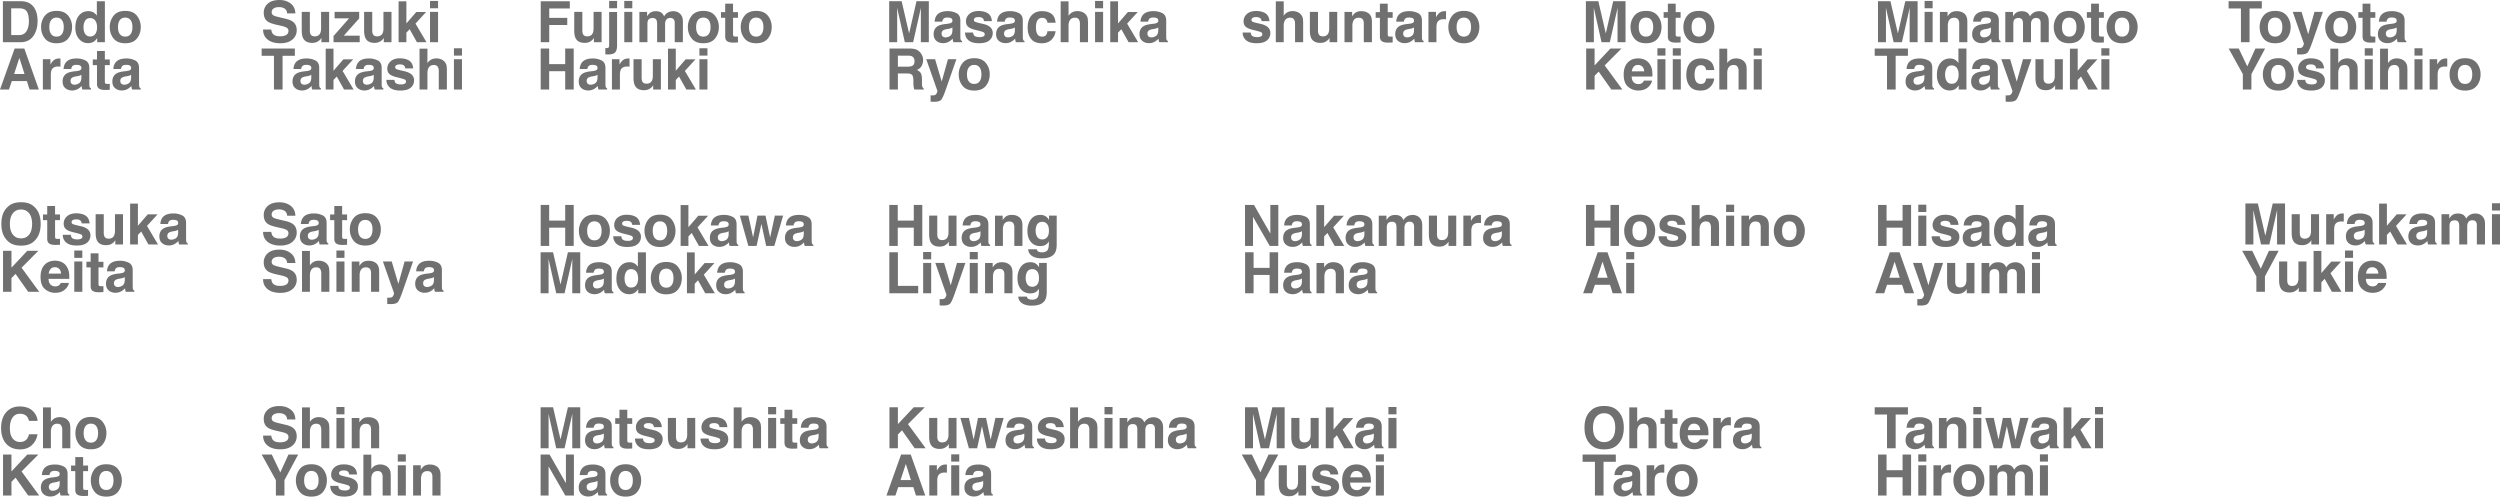 <svg xmlns="http://www.w3.org/2000/svg" width="5178.035" height="1028.595" viewBox="0 0 5178.035 1028.595">
  <g id="グループ_8" data-name="グループ 8" transform="translate(-1338.996 -2129.595)">
    <path id="パス_54" data-name="パス 54" d="M45.575,91H8.988V6.072H45.575A44.637,44.637,0,0,1,58.712,7.916,28.037,28.037,0,0,1,73.174,18.69,37.794,37.794,0,0,1,79.224,32.4a65.829,65.829,0,0,1,1.613,14.059q0,16.939-6.8,28.693Q64.819,91,45.575,91ZM58.77,27.736q-4.091-6.914-16.19-6.914H26.216V76.25H42.579q12.561,0,17.516-12.388A43.692,43.692,0,0,0,62.8,47.672Q62.8,34.708,58.77,27.736Zm85.539,8.412a36.648,36.648,0,0,1,7.951,23.565q0,13.828-7.951,23.652t-24.142,9.824q-16.19,0-24.142-9.824T88.075,59.714a36.648,36.648,0,0,1,7.951-23.565q7.951-9.968,24.142-9.968T144.309,36.148Zm-24.2,3.918q-7.2,0-11.091,5.1t-3.889,14.548q0,9.449,3.889,14.577t11.091,5.128q7.2,0,11.063-5.128t3.86-14.577q0-9.449-3.86-14.548T120.11,40.066ZM220.226,6.188V91h-15.96V82.3a23.162,23.162,0,0,1-8.009,8.124,22.484,22.484,0,0,1-11.178,2.535q-11,0-18.524-8.9t-7.519-22.845q0-16.075,7.4-25.294T186.232,26.7a20.256,20.256,0,0,1,10.141,2.506,19.946,19.946,0,0,1,7.2,6.943V6.188ZM175.976,60q0,8.7,3.457,13.886,3.4,5.243,10.371,5.243t10.6-5.186q3.63-5.186,3.63-13.425,0-11.523-5.819-16.479a12.524,12.524,0,0,0-8.3-3q-7.2,0-10.573,5.445T175.976,60Zm110.6-23.854a36.648,36.648,0,0,1,7.951,23.565q0,13.828-7.951,23.652t-24.142,9.824q-16.19,0-24.142-9.824t-7.951-23.652A36.648,36.648,0,0,1,238.3,36.148q7.951-9.968,24.142-9.968T286.579,36.148Zm-24.2,3.918q-7.2,0-11.091,5.1T247.4,59.714q0,9.449,3.889,14.577t11.091,5.128q7.2,0,11.063-5.128t3.86-14.577q0-9.449-3.86-14.548T262.38,40.066ZM58.712,171.542H27.426L21.549,189H3L33.3,104.072H53.354L83.43,189H64.186Zm-4.955-14.635-10.6-33.418L32.208,156.907Zm69.752-15.557q-9.91,0-13.31,6.453-1.9,3.63-1.9,11.178V189H91.762V126.2h15.672v10.947q3.8-6.28,6.626-8.585,4.609-3.86,11.984-3.86.461,0,.778.029t1.412.086v16.824q-1.556-.173-2.766-.23T123.509,141.351ZM139.274,133q6.511-8.3,22.355-8.3a39.718,39.718,0,0,1,18.322,4.091q8.009,4.091,8.009,15.441V173.04q0,3,.115,7.26a9.128,9.128,0,0,0,.979,4.379,5.887,5.887,0,0,0,2.42,1.9V189H173.614a18.291,18.291,0,0,1-1.037-3.572q-.288-1.671-.461-3.8a33.738,33.738,0,0,1-7.836,6.28,23.57,23.57,0,0,1-11.984,3.054q-8.527,0-14.087-4.869t-5.56-13.8q0-11.581,8.931-16.767,4.9-2.823,14.4-4.033l5.589-.691a25.631,25.631,0,0,0,6.511-1.44q3.515-1.5,3.515-4.667,0-3.86-2.679-5.33t-7.865-1.469q-5.819,0-8.239,2.881a11.974,11.974,0,0,0-2.3,5.762H134.665Q135.183,138.3,139.274,133Zm12.215,44.135a8.58,8.58,0,0,0,5.646,1.9,16.724,16.724,0,0,0,9.766-3.111q4.465-3.111,4.638-11.351v-6.107a17.844,17.844,0,0,1-3.14,1.584,26.26,26.26,0,0,1-4.35,1.124l-3.687.691a23.811,23.811,0,0,0-7.433,2.247,7.532,7.532,0,0,0-3.8,6.972Q149.127,175.287,151.489,177.131Zm78.856.173v12.272l-7.778.288q-11.639.4-15.9-4.033-2.766-2.823-2.766-8.7V138.47h-8.758v-11.7H203.9V109.258h16.248v17.516h10.2v11.7h-10.2v33.188q0,3.86.979,4.811t5.992.951q.749,0,1.584-.029T230.345,177.3ZM242.307,133q6.511-8.3,22.355-8.3a39.718,39.718,0,0,1,18.322,4.091q8.009,4.091,8.009,15.441V173.04q0,3,.115,7.26a9.128,9.128,0,0,0,.979,4.379,5.887,5.887,0,0,0,2.42,1.9V189H276.647a18.289,18.289,0,0,1-1.037-3.572q-.288-1.671-.461-3.8a33.738,33.738,0,0,1-7.836,6.28,23.57,23.57,0,0,1-11.984,3.054q-8.527,0-14.087-4.869t-5.56-13.8q0-11.581,8.931-16.767,4.9-2.823,14.4-4.033l5.589-.691a25.631,25.631,0,0,0,6.511-1.44q3.515-1.5,3.515-4.667,0-3.86-2.679-5.33t-7.865-1.469q-5.819,0-8.239,2.881a11.974,11.974,0,0,0-2.3,5.762H237.7Q238.216,138.3,242.307,133Zm12.215,44.135a8.58,8.58,0,0,0,5.646,1.9,16.724,16.724,0,0,0,9.766-3.111q4.465-3.111,4.638-11.351v-6.107a17.845,17.845,0,0,1-3.14,1.584,26.26,26.26,0,0,1-4.35,1.124l-3.687.691a23.811,23.811,0,0,0-7.433,2.247,7.532,7.532,0,0,0-3.8,6.972Q252.16,175.287,254.522,177.131Z" transform="translate(1336 2126)" fill="#707070"/>
    <path id="パス_55" data-name="パス 55" d="M39.813,78.728a31.251,31.251,0,0,0,10.2-1.383q7.433-2.65,7.433-9.853a7.27,7.27,0,0,0-3.687-6.511q-3.687-2.247-11.581-3.976l-8.988-2.017q-13.252-3-18.322-6.511Q6.28,42.6,6.28,30.1a24.544,24.544,0,0,1,8.3-18.956q8.3-7.548,24.372-7.548,13.425,0,22.9,7.116t9.939,20.656H54.736q-.461-7.663-6.684-10.89a22.415,22.415,0,0,0-10.313-2.132q-6.856,0-10.947,2.766A8.807,8.807,0,0,0,22.7,28.831a7.308,7.308,0,0,0,4.033,6.8q2.593,1.5,11.063,3.515l14.635,3.515q9.622,2.3,14.52,6.165,7.605,5.992,7.605,17.343a24.475,24.475,0,0,1-8.9,19.331q-8.9,7.692-25.15,7.692-16.594,0-26.1-7.577T4.9,64.784H21.837q.807,5.819,3.169,8.7Q29.327,78.728,39.813,78.728Zm85.885,3.4q-.23.288-1.152,1.729a11.567,11.567,0,0,1-2.189,2.535,22.866,22.866,0,0,1-7.461,4.725,25.429,25.429,0,0,1-8.441,1.268q-13.943,0-18.783-10.025-2.708-5.531-2.708-16.306V28.2h16.824V66.052q0,5.358,1.268,8.066Q105.3,78.9,111.87,78.9q8.412,0,11.523-6.8a24.612,24.612,0,0,0,1.613-9.737V28.2h16.651V91H125.7ZM205.015,91H150.8V78.209l32.208-36.645H152.987V28.2h50.934V41.853L172.058,77.518h32.957Zm49.874-8.873q-.23.288-1.152,1.729a11.567,11.567,0,0,1-2.189,2.535,22.866,22.866,0,0,1-7.461,4.725,25.429,25.429,0,0,1-8.441,1.268q-13.943,0-18.783-10.025-2.708-5.531-2.708-16.306V28.2h16.824V66.052q0,5.358,1.268,8.066,2.247,4.782,8.815,4.782,8.412,0,11.523-6.8a24.612,24.612,0,0,0,1.613-9.737V28.2H270.85V91H254.89ZM343.368,91h-19.82L308.509,64.15l-6.8,7.087V91H285.578V6.36H301.71V52.108l20.454-23.623H342.5L320.551,52.512Zm23.947-62.8V91H350.663V28.2Zm0-22.644V20.707H350.663V5.554ZM70.7,104.072V119.11H45.287V189H27.426V119.11H1.9V104.072ZM72.46,133q6.511-8.3,22.355-8.3a39.718,39.718,0,0,1,18.322,4.091q8.009,4.091,8.009,15.441V173.04q0,3,.115,7.26a9.128,9.128,0,0,0,.979,4.379,5.887,5.887,0,0,0,2.42,1.9V189H106.8a18.29,18.29,0,0,1-1.037-3.572q-.288-1.671-.461-3.8a33.738,33.738,0,0,1-7.836,6.28,23.57,23.57,0,0,1-11.984,3.054q-8.527,0-14.087-4.869t-5.56-13.8q0-11.581,8.931-16.767,4.9-2.823,14.4-4.033l5.589-.691a25.631,25.631,0,0,0,6.511-1.44q3.515-1.5,3.515-4.667,0-3.86-2.679-5.33t-7.865-1.469q-5.819,0-8.239,2.881a11.974,11.974,0,0,0-2.3,5.762H67.851Q68.369,138.3,72.46,133Zm12.215,44.135a8.58,8.58,0,0,0,5.646,1.9,16.724,16.724,0,0,0,9.766-3.111q4.465-3.111,4.638-11.351v-6.107a17.844,17.844,0,0,1-3.14,1.584,26.26,26.26,0,0,1-4.35,1.124l-3.687.691a23.811,23.811,0,0,0-7.433,2.247,7.532,7.532,0,0,0-3.8,6.972Q82.313,175.287,84.675,177.131ZM192.4,189h-19.82l-15.038-26.85-6.8,7.087V189H134.607V104.36H150.74v45.748l20.454-23.623h20.339l-21.952,24.026Zm9.427-56q6.511-8.3,22.355-8.3A39.718,39.718,0,0,1,242.5,128.79q8.009,4.091,8.009,15.441V173.04q0,3,.115,7.26a9.128,9.128,0,0,0,.979,4.379,5.887,5.887,0,0,0,2.42,1.9V189H236.164a18.291,18.291,0,0,1-1.037-3.572q-.288-1.671-.461-3.8a33.738,33.738,0,0,1-7.836,6.28,23.57,23.57,0,0,1-11.984,3.054q-8.527,0-14.087-4.869t-5.56-13.8q0-11.581,8.931-16.767,4.9-2.823,14.4-4.033l5.589-.691a25.631,25.631,0,0,0,6.511-1.44q3.515-1.5,3.515-4.667,0-3.86-2.679-5.33t-7.865-1.469q-5.819,0-8.239,2.881a11.974,11.974,0,0,0-2.3,5.762H197.215Q197.733,138.3,201.824,133Zm12.215,44.135a8.58,8.58,0,0,0,5.646,1.9,16.724,16.724,0,0,0,9.766-3.111q4.465-3.111,4.638-11.351v-6.107a17.844,17.844,0,0,1-3.14,1.584,26.26,26.26,0,0,1-4.35,1.124l-3.687.691a23.811,23.811,0,0,0-7.433,2.247,7.532,7.532,0,0,0-3.8,6.972Q211.677,175.287,214.039,177.131Zm93.375-48.053q7.375,4.725,8.47,16.248H299.463a9.714,9.714,0,0,0-1.786-5.013q-2.708-3.342-9.219-3.342-5.358,0-7.634,1.671a4.809,4.809,0,0,0-2.276,3.918,4.288,4.288,0,0,0,2.42,4.091q2.42,1.325,17.112,4.552,9.795,2.3,14.692,6.972a15.828,15.828,0,0,1,4.84,11.812,19.085,19.085,0,0,1-6.943,15.24q-6.943,5.906-21.462,5.906-14.808,0-21.866-6.251a20.338,20.338,0,0,1-7.058-15.931h16.651q.519,4.379,2.247,6.223,3.054,3.284,11.293,3.284a17.214,17.214,0,0,0,7.692-1.44,4.832,4.832,0,0,0,.547-8.527q-2.3-1.44-17.112-4.955-10.659-2.65-15.038-6.626-4.379-3.918-4.379-11.293a19.587,19.587,0,0,1,6.828-14.952q6.828-6.251,19.215-6.251Q299.982,124.411,307.414,129.078Zm78.164,23.047V189H368.812V150.8a16.8,16.8,0,0,0-1.729-8.182q-2.247-4.379-8.527-4.379-6.511,0-9.881,4.35T345.3,155.006V189H328.941V104.36H345.3v30.019a20.135,20.135,0,0,1,8.268-7.634,23.367,23.367,0,0,1,9.881-2.161,26.811,26.811,0,0,1,10.573,2.017,18.489,18.489,0,0,1,7.807,6.165A16.381,16.381,0,0,1,385,140,89.035,89.035,0,0,1,385.579,152.125ZM416.843,126.2V189H400.191V126.2Zm0-22.644v15.153H400.191V103.554Z" transform="translate(1879 2126)" fill="#707070"/>
    <path id="パス_56" data-name="パス 56" d="M69.2,21.11H26.619V40.643H63.9v14.75H26.619V91H8.988V6.188H69.2Zm49.874,61.017q-.23.288-1.152,1.729a11.567,11.567,0,0,1-2.189,2.535,22.866,22.866,0,0,1-7.461,4.725,25.429,25.429,0,0,1-8.441,1.268q-13.943,0-18.783-10.025-2.708-5.531-2.708-16.306V28.2H95.161V66.052q0,5.358,1.268,8.066,2.247,4.782,8.815,4.782,8.412,0,11.523-6.8a24.612,24.612,0,0,0,1.613-9.737V28.2h16.651V91h-15.96Zm31.61-53.642H167.1V97.741q0,9.507-3.745,14.059t-14.692,4.552q-.749,0-2.218-.058t-3.659-.115V103.042q1.383.115,1.959.144t1.037.029a5.111,5.111,0,0,0,3.659-1.181q1.239-1.181,1.239-4.581Zm0-22.932H167.1V20.707H150.682ZM198.655,28.2V91H182V28.2Zm0-22.644V20.707H182V5.554Zm50.22,39.929q-2.074-4.552-8.124-4.552-7.029,0-9.449,4.552-1.325,2.593-1.325,7.721V91H213.326V28.313h15.96v9.161a26.426,26.426,0,0,1,5.762-6.972q4.782-3.688,12.388-3.687,7.2,0,11.639,3.169a18.433,18.433,0,0,1,5.416,7.548,20.88,20.88,0,0,1,8.009-8.124,24.439,24.439,0,0,1,11.293-2.593,21.86,21.86,0,0,1,8.182,1.613,18.253,18.253,0,0,1,7.317,5.646,18.041,18.041,0,0,1,3.572,8.066,55.752,55.752,0,0,1,.576,9.276L303.324,91H286.5V51.014a13.125,13.125,0,0,0-1.152-5.877q-2.189-4.379-8.066-4.379-6.8,0-9.392,5.646a17.732,17.732,0,0,0-1.325,7.2V91H250.028V53.606Q250.028,48.018,248.875,45.482Zm121.089-9.334a36.648,36.648,0,0,1,7.951,23.565q0,13.828-7.951,23.652t-24.142,9.824q-16.19,0-24.142-9.824T313.73,59.714a36.648,36.648,0,0,1,7.951-23.565q7.951-9.968,24.142-9.968T369.965,36.148Zm-24.2,3.918q-7.2,0-11.091,5.1t-3.889,14.548q0,9.449,3.889,14.577t11.091,5.128q7.2,0,11.063-5.128t3.86-14.577q0-9.449-3.86-14.548T345.765,40.066ZM417.477,79.3V91.576l-7.778.288q-11.639.4-15.9-4.033-2.766-2.823-2.766-8.7V40.47h-8.758v-11.7h8.758V11.258h16.248V28.773h10.2v11.7h-10.2V73.657q0,3.86.979,4.811t5.992.951q.749,0,1.584-.029T417.477,79.3Zm61.974-43.155A36.648,36.648,0,0,1,487.4,59.714q0,13.828-7.951,23.652t-24.142,9.824q-16.19,0-24.142-9.824t-7.951-23.652a36.648,36.648,0,0,1,7.951-23.565q7.951-9.968,24.142-9.968T479.451,36.148Zm-24.2,3.918q-7.2,0-11.091,5.1t-3.889,14.548q0,9.449,3.889,14.577t11.091,5.128q7.2,0,11.063-5.128t3.86-14.577q0-9.449-3.86-14.548T455.251,40.066ZM59.634,189V151.088H26.446V189H8.873V104.072H26.446v32.381H59.634V104.072H77.265V189ZM94.3,133q6.511-8.3,22.355-8.3a39.718,39.718,0,0,1,18.322,4.091q8.009,4.091,8.009,15.441V173.04q0,3,.115,7.26a9.128,9.128,0,0,0,.979,4.379,5.887,5.887,0,0,0,2.42,1.9V189H128.637a18.29,18.29,0,0,1-1.037-3.572q-.288-1.671-.461-3.8a33.738,33.738,0,0,1-7.836,6.28,23.57,23.57,0,0,1-11.984,3.054q-8.527,0-14.087-4.869t-5.56-13.8q0-11.581,8.931-16.767,4.9-2.823,14.4-4.033l5.589-.691a25.631,25.631,0,0,0,6.511-1.44q3.515-1.5,3.515-4.667,0-3.86-2.679-5.33t-7.865-1.469q-5.819,0-8.239,2.881a11.974,11.974,0,0,0-2.3,5.762H89.688Q90.206,138.3,94.3,133Zm12.215,44.135a8.58,8.58,0,0,0,5.646,1.9,16.724,16.724,0,0,0,9.766-3.111q4.465-3.111,4.638-11.351v-6.107a17.844,17.844,0,0,1-3.14,1.584,26.26,26.26,0,0,1-4.35,1.124l-3.687.691a23.811,23.811,0,0,0-7.433,2.247,7.532,7.532,0,0,0-3.8,6.972Q104.15,175.287,106.512,177.131Zm81.679-35.78q-9.91,0-13.31,6.453-1.9,3.63-1.9,11.178V189H156.444V126.2h15.672v10.947q3.8-6.28,6.626-8.585,4.609-3.86,11.984-3.86.461,0,.778.029t1.412.086v16.824q-1.556-.173-2.766-.23T188.191,141.351Zm53.677,38.776q-.23.288-1.152,1.729a11.567,11.567,0,0,1-2.189,2.535,22.866,22.866,0,0,1-7.461,4.725,25.429,25.429,0,0,1-8.441,1.268q-13.943,0-18.783-10.025-2.708-5.531-2.708-16.306V126.2h16.824v37.854q0,5.358,1.268,8.066,2.247,4.782,8.815,4.782,8.412,0,11.523-6.8a24.612,24.612,0,0,0,1.613-9.737V126.2h16.651V189h-15.96ZM330.346,189h-19.82l-15.038-26.85-6.8,7.087V189H272.556V104.36h16.133v45.748l20.454-23.623h20.339L307.53,150.512Zm23.947-62.8V189H337.641V126.2Zm0-22.644v15.153H337.641V103.554Z" transform="translate(2450 2126)" fill="#707070"/>
    <path id="パス_63" data-name="パス 63" d="M25.236,91H8.7V6.072H34.513L49.954,72.851,65.28,6.072H90.8V91H74.269V33.556q0-2.478.058-6.943t.058-6.885L58.309,91H41.081L25.121,19.728q0,2.42.058,6.885t.058,6.943Zm82.14-56q6.511-8.3,22.355-8.3a39.718,39.718,0,0,1,18.322,4.091q8.009,4.091,8.009,15.441V75.04q0,3,.115,7.26a9.128,9.128,0,0,0,.979,4.379,5.887,5.887,0,0,0,2.42,1.9V91H141.716a18.291,18.291,0,0,1-1.037-3.572q-.288-1.671-.461-3.8a33.738,33.738,0,0,1-7.836,6.28A23.57,23.57,0,0,1,120.4,92.959q-8.527,0-14.087-4.869t-5.56-13.8q0-11.581,8.931-16.767,4.9-2.823,14.4-4.033l5.589-.691a25.631,25.631,0,0,0,6.511-1.44q3.515-1.5,3.515-4.667,0-3.86-2.679-5.33t-7.865-1.469q-5.819,0-8.239,2.881a11.974,11.974,0,0,0-2.3,5.762H102.767Q103.285,40.3,107.376,35Zm12.215,44.135a8.58,8.58,0,0,0,5.646,1.9A16.724,16.724,0,0,0,135,77.921q4.465-3.111,4.638-11.351V60.463a17.844,17.844,0,0,1-3.14,1.584,26.26,26.26,0,0,1-4.35,1.124l-3.687.691a23.811,23.811,0,0,0-7.433,2.247,7.532,7.532,0,0,0-3.8,6.972Q117.229,77.287,119.591,79.131Zm93.375-48.053q7.375,4.725,8.47,16.248H205.015a9.714,9.714,0,0,0-1.786-5.013q-2.708-3.342-9.219-3.342-5.358,0-7.634,1.671a4.809,4.809,0,0,0-2.276,3.918,4.288,4.288,0,0,0,2.42,4.091q2.42,1.325,17.112,4.552,9.795,2.3,14.692,6.972a15.828,15.828,0,0,1,4.84,11.812,19.085,19.085,0,0,1-6.943,15.24q-6.943,5.906-21.462,5.906-14.808,0-21.866-6.251a20.338,20.338,0,0,1-7.058-15.931h16.651q.519,4.379,2.247,6.223,3.054,3.284,11.293,3.284a17.214,17.214,0,0,0,7.692-1.44,4.832,4.832,0,0,0,.547-8.527q-2.3-1.44-17.112-4.955-10.659-2.65-15.038-6.626-4.379-3.918-4.379-11.293a19.587,19.587,0,0,1,6.828-14.952q6.828-6.251,19.215-6.251Q205.534,26.411,212.966,31.078ZM236.74,35q6.511-8.3,22.355-8.3a39.718,39.718,0,0,1,18.322,4.091q8.009,4.091,8.009,15.441V75.04q0,3,.115,7.26a9.128,9.128,0,0,0,.979,4.379,5.887,5.887,0,0,0,2.42,1.9V91H271.08a18.289,18.289,0,0,1-1.037-3.572q-.288-1.671-.461-3.8a33.738,33.738,0,0,1-7.836,6.28,23.57,23.57,0,0,1-11.984,3.054q-8.527,0-14.087-4.869t-5.56-13.8q0-11.581,8.931-16.767,4.9-2.823,14.4-4.033l5.589-.691a25.631,25.631,0,0,0,6.511-1.44q3.515-1.5,3.515-4.667,0-3.86-2.679-5.33t-7.865-1.469q-5.819,0-8.239,2.881a11.974,11.974,0,0,0-2.3,5.762H232.131Q232.649,40.3,236.74,35Zm12.215,44.135a8.58,8.58,0,0,0,5.646,1.9,16.724,16.724,0,0,0,9.766-3.111q4.465-3.111,4.638-11.351V60.463a17.845,17.845,0,0,1-3.14,1.584,26.26,26.26,0,0,1-4.35,1.124l-3.687.691a23.811,23.811,0,0,0-7.433,2.247,7.532,7.532,0,0,0-3.8,6.972Q246.593,77.287,248.955,79.131ZM353.393,50.726H336.569a14.573,14.573,0,0,0-2.362-6.338q-2.766-3.8-8.585-3.8-8.3,0-11.351,8.239a34.448,34.448,0,0,0-1.613,11.639,31.674,31.674,0,0,0,1.613,11.12q2.938,7.836,11.063,7.836,5.762,0,8.182-3.111a15.487,15.487,0,0,0,2.938-8.066H353.22A27.472,27.472,0,0,1,347.8,82.415q-7.721,10.774-22.874,10.774t-22.3-8.988q-7.145-8.988-7.145-23.335,0-16.19,7.894-25.179T325.161,26.7q11.812,0,19.331,5.3T353.393,50.726Zm67.1,3.4V91H403.728V52.8A16.8,16.8,0,0,0,402,44.618q-2.247-4.379-8.527-4.379-6.511,0-9.881,4.35T380.22,57.006V91H363.857V6.36H380.22V36.379a20.135,20.135,0,0,1,8.268-7.634,23.367,23.367,0,0,1,9.881-2.161A26.811,26.811,0,0,1,408.943,28.6a18.489,18.489,0,0,1,7.807,6.165A16.381,16.381,0,0,1,419.919,42,89.036,89.036,0,0,1,420.495,54.125ZM451.759,28.2V91H435.107V28.2Zm0-22.644V20.707H435.107V5.554ZM524.334,91h-19.82L489.476,64.15l-6.8,7.087V91H466.544V6.36h16.133V52.108l20.454-23.623H523.47L501.518,52.512Zm9.427-56q6.511-8.3,22.355-8.3a39.718,39.718,0,0,1,18.322,4.091q8.009,4.091,8.009,15.441V75.04q0,3,.115,7.26a9.128,9.128,0,0,0,.979,4.379,5.887,5.887,0,0,0,2.42,1.9V91H568.1a18.293,18.293,0,0,1-1.037-3.572q-.288-1.671-.461-3.8a33.738,33.738,0,0,1-7.836,6.28,23.57,23.57,0,0,1-11.984,3.054q-8.527,0-14.087-4.869t-5.56-13.8q0-11.581,8.931-16.767,4.9-2.823,14.4-4.033l5.589-.691a25.631,25.631,0,0,0,6.511-1.44q3.515-1.5,3.515-4.667,0-3.86-2.679-5.33t-7.865-1.469q-5.819,0-8.239,2.881a11.974,11.974,0,0,0-2.3,5.762H529.152Q529.671,40.3,533.761,35Zm12.215,44.135a8.58,8.58,0,0,0,5.646,1.9,16.724,16.724,0,0,0,9.766-3.111q4.465-3.111,4.638-11.351V60.463a17.844,17.844,0,0,1-3.14,1.584,26.261,26.261,0,0,1-4.35,1.124l-3.687.691a23.811,23.811,0,0,0-7.433,2.247,7.532,7.532,0,0,0-3.8,6.972Q543.614,77.287,545.976,79.131ZM45.057,155.7H26.734V189H9.392V104.072H51.049q8.931.173,13.742,2.189a21.468,21.468,0,0,1,8.153,5.935,26.3,26.3,0,0,1,4.379,7.145,23.286,23.286,0,0,1,1.613,8.931,25.444,25.444,0,0,1-3.054,11.9A17.066,17.066,0,0,1,65.8,148.438q5.877,2.362,8.326,6.712t2.449,13.281v5.7a43.631,43.631,0,0,0,.461,7.894,7.09,7.09,0,0,0,3.227,4.84V189H60.729q-.807-2.823-1.152-4.552a41.82,41.82,0,0,1-.749-7.317l-.115-7.894q-.115-8.124-2.967-10.832T45.057,155.7Zm10.774-15.441q5.3-2.42,5.3-9.564,0-7.721-5.128-10.371-2.881-1.5-8.643-1.5H26.734v22.816H46.843Q52.835,141.639,55.831,140.256Zm61.628,32.266L130.423,126.2h17.458l-21.549,61.766q-6.223,17.861-9.853,22.154t-14.52,4.292q-2.189,0-3.515-.029t-3.976-.2V201.042l2.074.115a25.878,25.878,0,0,0,4.609-.173,8.275,8.275,0,0,0,3.688-1.325,8.86,8.86,0,0,0,2.679-4.091q1.239-3.111,1.008-3.8L85.482,126.2h18.265Zm91.532-38.373a36.648,36.648,0,0,1,7.951,23.565q0,13.828-7.951,23.652t-24.142,9.824q-16.19,0-24.142-9.824t-7.951-23.652a36.648,36.648,0,0,1,7.951-23.565q7.951-9.968,24.142-9.968T208.991,134.148Zm-24.2,3.918q-7.2,0-11.091,5.1t-3.889,14.548q0,9.449,3.889,14.577t11.091,5.128q7.2,0,11.063-5.128t3.86-14.577q0-9.449-3.86-14.548T184.792,138.066Z" transform="translate(3172 2126)" fill="#707070"/>
    <path id="パス_66" data-name="パス 66" d="M50.934,31.078Q58.309,35.8,59.4,47.326H42.982A9.714,9.714,0,0,0,41.2,42.313q-2.708-3.342-9.219-3.342-5.358,0-7.634,1.671a4.809,4.809,0,0,0-2.276,3.918,4.288,4.288,0,0,0,2.42,4.091Q26.907,49.977,41.6,53.2q9.795,2.3,14.692,6.972a15.828,15.828,0,0,1,4.84,11.812,19.085,19.085,0,0,1-6.943,15.24q-6.943,5.906-21.462,5.906-14.808,0-21.866-6.251A20.338,20.338,0,0,1,3.8,70.949H20.454q.519,4.379,2.247,6.223,3.054,3.284,11.293,3.284a17.214,17.214,0,0,0,7.692-1.44,4.832,4.832,0,0,0,.547-8.527q-2.3-1.44-17.112-4.955-10.659-2.65-15.038-6.626Q5.7,54.989,5.7,47.614a19.587,19.587,0,0,1,6.828-14.952q6.828-6.251,19.215-6.251Q43.5,26.411,50.934,31.078ZM129.1,54.125V91H112.331V52.8a16.8,16.8,0,0,0-1.729-8.182q-2.247-4.379-8.527-4.379-6.511,0-9.881,4.35T88.824,57.006V91H72.46V6.36H88.824V36.379a20.135,20.135,0,0,1,8.268-7.634,23.368,23.368,0,0,1,9.881-2.161A26.811,26.811,0,0,1,117.546,28.6a18.489,18.489,0,0,1,7.807,6.165A16.381,16.381,0,0,1,128.522,42,89.038,89.038,0,0,1,129.1,54.125Zm54.657,28q-.23.288-1.152,1.729a11.567,11.567,0,0,1-2.189,2.535,22.866,22.866,0,0,1-7.461,4.725,25.429,25.429,0,0,1-8.441,1.268q-13.943,0-18.783-10.025-2.708-5.531-2.708-16.306V28.2h16.824V66.052q0,5.358,1.268,8.066,2.247,4.782,8.815,4.782,8.412,0,11.523-6.8a24.612,24.612,0,0,0,1.613-9.737V28.2h16.651V91h-15.96Zm60.418-41.772q-8.354,0-11.466,7.087a24.343,24.343,0,0,0-1.613,9.564V91H214.73V28.313h15.845v9.161a27.876,27.876,0,0,1,5.992-6.972q5.07-3.8,12.849-3.8,9.737,0,15.931,5.1t6.194,16.911V91H254.717V52.8a17.431,17.431,0,0,0-1.325-7.605Q250.972,40.354,244.173,40.354ZM314.5,79.3V91.576l-7.778.288q-11.639.4-15.9-4.033-2.766-2.823-2.766-8.7V40.47H279.3v-11.7h8.758V11.258H304.3V28.773h10.2v11.7H304.3V73.657q0,3.86.979,4.811t5.992.951q.749,0,1.584-.029T314.5,79.3ZM326.464,35q6.511-8.3,22.355-8.3a39.718,39.718,0,0,1,18.322,4.091q8.009,4.091,8.009,15.441V75.04q0,3,.115,7.26a9.128,9.128,0,0,0,.979,4.379,5.887,5.887,0,0,0,2.42,1.9V91H360.8a18.289,18.289,0,0,1-1.037-3.572q-.288-1.671-.461-3.8a33.738,33.738,0,0,1-7.836,6.28,23.57,23.57,0,0,1-11.984,3.054q-8.527,0-14.087-4.869t-5.56-13.8q0-11.581,8.931-16.767,4.9-2.823,14.4-4.033l5.589-.691a25.631,25.631,0,0,0,6.511-1.44q3.515-1.5,3.515-4.667,0-3.86-2.679-5.33t-7.865-1.469q-5.819,0-8.239,2.881a11.974,11.974,0,0,0-2.3,5.762H321.854Q322.373,40.3,326.464,35Zm12.215,44.135a8.58,8.58,0,0,0,5.646,1.9,16.724,16.724,0,0,0,9.766-3.111q4.465-3.111,4.638-11.351V60.463a17.845,17.845,0,0,1-3.14,1.584,26.26,26.26,0,0,1-4.35,1.124l-3.687.691a23.811,23.811,0,0,0-7.433,2.247,7.532,7.532,0,0,0-3.8,6.972Q336.316,77.287,338.678,79.131Zm81.679-35.78q-9.91,0-13.31,6.453-1.9,3.63-1.9,11.178V91H388.61V28.2h15.672V39.145q3.8-6.28,6.626-8.585,4.609-3.86,11.984-3.86.461,0,.778.029t1.412.086V43.639q-1.556-.173-2.766-.23T420.357,43.351Zm65.777-7.2a36.648,36.648,0,0,1,7.951,23.565q0,13.828-7.951,23.652t-24.142,9.824q-16.19,0-24.142-9.824T429.9,59.714a36.648,36.648,0,0,1,7.951-23.565q7.951-9.968,24.142-9.968T486.134,36.148Zm-24.2,3.918q-7.2,0-11.091,5.1t-3.889,14.548q0,9.449,3.889,14.577t11.091,5.128q7.2,0,11.063-5.128t3.86-14.577q0-9.449-3.86-14.548T461.935,40.066Z" transform="translate(3909 2126)" fill="#707070"/>
    <path id="パス_69" data-name="パス 69" d="M25.236,91H8.7V6.072H34.513L49.954,72.851,65.28,6.072H90.8V91H74.269V33.556q0-2.478.058-6.943t.058-6.885L58.309,91H41.081L25.121,19.728q0,2.42.058,6.885t.058,6.943ZM157.388,36.148a36.648,36.648,0,0,1,7.951,23.565q0,13.828-7.951,23.652t-24.142,9.824q-16.19,0-24.142-9.824t-7.951-23.652A36.648,36.648,0,0,1,109.1,36.148q7.951-9.968,24.142-9.968T157.388,36.148Zm-24.2,3.918q-7.2,0-11.091,5.1t-3.889,14.548q0,9.449,3.889,14.577t11.091,5.128q7.2,0,11.063-5.128t3.86-14.577q0-9.449-3.86-14.548T133.189,40.066ZM204.9,79.3V91.576l-7.778.288q-11.639.4-15.9-4.033-2.766-2.823-2.766-8.7V40.47H169.7v-11.7h8.758V11.258H194.7V28.773h10.2v11.7H194.7V73.657q0,3.86.979,4.811t5.992.951q.749,0,1.584-.029T204.9,79.3Zm61.974-43.155a36.648,36.648,0,0,1,7.951,23.565q0,13.828-7.951,23.652t-24.142,9.824q-16.19,0-24.142-9.824T210.64,59.714a36.648,36.648,0,0,1,7.951-23.565q7.951-9.968,24.142-9.968T266.874,36.148Zm-24.2,3.918q-7.2,0-11.091,5.1t-3.889,14.548q0,9.449,3.889,14.577t11.091,5.128q7.2,0,11.063-5.128t3.86-14.577q0-9.449-3.86-14.548T242.675,40.066ZM84.236,189H61.42L35.2,151.895l-8.47,8.7V189H9.276V104.072H26.734v34.974l32.784-34.974H82.45l-34.8,34.974Zm61.455-18.437q-.634,5.589-5.819,11.351-8.066,9.161-22.586,9.161a31.849,31.849,0,0,1-21.146-7.721q-9.161-7.721-9.161-25.121,0-16.306,8.268-25.006t21.462-8.7a32.914,32.914,0,0,1,14.116,2.938,24.728,24.728,0,0,1,10.371,9.276,31.65,31.65,0,0,1,4.782,12.964,83.721,83.721,0,0,1,.519,12.445H103.516q.346,9.449,5.935,13.252a13.978,13.978,0,0,0,8.182,2.362,11.775,11.775,0,0,0,8.239-2.881,13.683,13.683,0,0,0,3.054-4.321Zm-16.248-19.244q-.4-6.511-3.947-9.881a12.256,12.256,0,0,0-8.787-3.371q-5.7,0-8.844,3.572a17.831,17.831,0,0,0-3.947,9.68ZM173.5,126.2V189H156.847V126.2Zm0-22.644v15.153H156.847V103.554Zm31.84,22.644V189H188.688V126.2Zm0-22.644v15.153H188.688V103.554Zm69.291,45.172H257.806a14.573,14.573,0,0,0-2.362-6.338q-2.766-3.8-8.585-3.8-8.3,0-11.351,8.239a34.448,34.448,0,0,0-1.613,11.639,31.674,31.674,0,0,0,1.613,11.12q2.938,7.836,11.063,7.836,5.762,0,8.182-3.111a15.487,15.487,0,0,0,2.938-8.066h16.767a27.472,27.472,0,0,1-5.416,14.174q-7.721,10.774-22.874,10.774t-22.3-8.988q-7.145-8.988-7.145-23.335,0-16.19,7.894-25.179T246.4,124.7q11.812,0,19.331,5.3T274.63,148.726Zm67.1,3.4V189H324.966V150.8a16.8,16.8,0,0,0-1.729-8.182q-2.247-4.379-8.527-4.379-6.511,0-9.881,4.35t-3.371,12.417V189H285.094V104.36h16.363v30.019a20.135,20.135,0,0,1,8.268-7.634,23.367,23.367,0,0,1,9.881-2.161A26.811,26.811,0,0,1,330.18,126.6a18.489,18.489,0,0,1,7.807,6.165A16.381,16.381,0,0,1,341.156,140,89.035,89.035,0,0,1,341.732,152.125ZM373,126.2V189H356.345V126.2Zm0-22.644v15.153H356.345V103.554Z" transform="translate(4615 2126)" fill="#707070"/>
    <path id="パス_72" data-name="パス 72" d="M25.236,91H8.7V6.072H34.513L49.954,72.851,65.28,6.072H90.8V91H74.269V33.556q0-2.478.058-6.943t.058-6.885L58.309,91H41.081L25.121,19.728q0,2.42.058,6.885t.058,6.943ZM121.9,28.2V91H105.244V28.2Zm0-22.644V20.707H105.244V5.554Zm44.516,34.8q-8.354,0-11.466,7.087a24.343,24.343,0,0,0-1.613,9.564V91H136.969V28.313h15.845v9.161a27.876,27.876,0,0,1,5.992-6.972q5.07-3.8,12.849-3.8,9.737,0,15.931,5.1t6.194,16.911V91H176.956V52.8a17.431,17.431,0,0,0-1.325-7.605Q173.211,40.354,166.412,40.354ZM210.352,35q6.511-8.3,22.355-8.3a39.718,39.718,0,0,1,18.322,4.091q8.009,4.091,8.009,15.441V75.04q0,3,.115,7.26a9.128,9.128,0,0,0,.979,4.379,5.887,5.887,0,0,0,2.42,1.9V91H244.691a18.291,18.291,0,0,1-1.037-3.572q-.288-1.671-.461-3.8a33.738,33.738,0,0,1-7.836,6.28,23.57,23.57,0,0,1-11.984,3.054q-8.527,0-14.087-4.869t-5.56-13.8q0-11.581,8.931-16.767,4.9-2.823,14.4-4.033l5.589-.691a25.631,25.631,0,0,0,6.511-1.44q3.515-1.5,3.515-4.667,0-3.86-2.679-5.33t-7.865-1.469q-5.819,0-8.239,2.881a11.974,11.974,0,0,0-2.3,5.762H205.742Q206.261,40.3,210.352,35Zm12.215,44.135a8.58,8.58,0,0,0,5.646,1.9,16.724,16.724,0,0,0,9.766-3.111q4.465-3.111,4.638-11.351V60.463a17.844,17.844,0,0,1-3.14,1.584,26.26,26.26,0,0,1-4.35,1.124l-3.687.691a23.811,23.811,0,0,0-7.433,2.247,7.532,7.532,0,0,0-3.8,6.972Q220.2,77.287,222.566,79.131Zm85.367-33.648q-2.074-4.552-8.124-4.552-7.029,0-9.449,4.552-1.325,2.593-1.325,7.721V91H272.383V28.313h15.96v9.161A26.426,26.426,0,0,1,294.1,30.5q4.782-3.688,12.388-3.687,7.2,0,11.639,3.169a18.433,18.433,0,0,1,5.416,7.548,20.88,20.88,0,0,1,8.009-8.124,24.439,24.439,0,0,1,11.293-2.593,21.86,21.86,0,0,1,8.182,1.613,18.253,18.253,0,0,1,7.317,5.646,18.041,18.041,0,0,1,3.572,8.066,55.752,55.752,0,0,1,.576,9.276L362.381,91H345.557V51.014a13.125,13.125,0,0,0-1.152-5.877q-2.189-4.379-8.066-4.379-6.8,0-9.392,5.646a17.732,17.732,0,0,0-1.325,7.2V91H309.085V53.606Q309.085,48.018,307.933,45.482Zm121.089-9.334a36.648,36.648,0,0,1,7.951,23.565q0,13.828-7.951,23.652t-24.142,9.824q-16.19,0-24.142-9.824t-7.951-23.652a36.648,36.648,0,0,1,7.951-23.565q7.951-9.968,24.142-9.968T429.022,36.148Zm-24.2,3.918q-7.2,0-11.091,5.1t-3.889,14.548q0,9.449,3.889,14.577t11.091,5.128q7.2,0,11.063-5.128t3.86-14.577q0-9.449-3.86-14.548T404.823,40.066ZM476.534,79.3V91.576l-7.778.288q-11.639.4-15.9-4.033-2.766-2.823-2.766-8.7V40.47H441.33v-11.7h8.758V11.258h16.248V28.773h10.2v11.7h-10.2V73.657q0,3.86.979,4.811t5.992.951q.749,0,1.584-.029T476.534,79.3Zm61.974-43.155a36.648,36.648,0,0,1,7.951,23.565q0,13.828-7.951,23.652t-24.142,9.824q-16.19,0-24.142-9.824t-7.951-23.652a36.648,36.648,0,0,1,7.951-23.565q7.951-9.968,24.142-9.968T538.508,36.148Zm-24.2,3.918q-7.2,0-11.091,5.1t-3.889,14.548q0,9.449,3.889,14.577t11.091,5.128q7.2,0,11.063-5.128t3.86-14.577q0-9.449-3.86-14.548T514.309,40.066ZM70.7,104.072V119.11H45.287V189H27.426V119.11H1.9V104.072ZM72.46,133q6.511-8.3,22.355-8.3a39.718,39.718,0,0,1,18.322,4.091q8.009,4.091,8.009,15.441V173.04q0,3,.115,7.26a9.128,9.128,0,0,0,.979,4.379,5.887,5.887,0,0,0,2.42,1.9V189H106.8a18.29,18.29,0,0,1-1.037-3.572q-.288-1.671-.461-3.8a33.738,33.738,0,0,1-7.836,6.28,23.57,23.57,0,0,1-11.984,3.054q-8.527,0-14.087-4.869t-5.56-13.8q0-11.581,8.931-16.767,4.9-2.823,14.4-4.033l5.589-.691a25.631,25.631,0,0,0,6.511-1.44q3.515-1.5,3.515-4.667,0-3.86-2.679-5.33t-7.865-1.469q-5.819,0-8.239,2.881a11.974,11.974,0,0,0-2.3,5.762H67.851Q68.369,138.3,72.46,133Zm12.215,44.135a8.58,8.58,0,0,0,5.646,1.9,16.724,16.724,0,0,0,9.766-3.111q4.465-3.111,4.638-11.351v-6.107a17.844,17.844,0,0,1-3.14,1.584,26.26,26.26,0,0,1-4.35,1.124l-3.687.691a23.811,23.811,0,0,0-7.433,2.247,7.532,7.532,0,0,0-3.8,6.972Q82.313,175.287,84.675,177.131Zm107.261-72.943V189h-15.96v-8.7a23.162,23.162,0,0,1-8.009,8.124,22.484,22.484,0,0,1-11.178,2.535q-11,0-18.524-8.9t-7.519-22.845q0-16.075,7.4-25.294t19.792-9.219a20.256,20.256,0,0,1,10.141,2.506,19.946,19.946,0,0,1,7.2,6.943V104.188ZM147.686,158q0,8.7,3.457,13.886,3.4,5.243,10.371,5.243t10.6-5.186q3.63-5.186,3.63-13.425,0-11.523-5.819-16.479a12.524,12.524,0,0,0-8.3-3q-7.2,0-10.573,5.445T147.686,158ZM208.277,133q6.511-8.3,22.355-8.3a39.718,39.718,0,0,1,18.322,4.091q8.009,4.091,8.009,15.441V173.04q0,3,.115,7.26a9.128,9.128,0,0,0,.979,4.379,5.887,5.887,0,0,0,2.42,1.9V189H242.617a18.291,18.291,0,0,1-1.037-3.572q-.288-1.671-.461-3.8a33.738,33.738,0,0,1-7.836,6.28,23.57,23.57,0,0,1-11.984,3.054q-8.527,0-14.087-4.869t-5.56-13.8q0-11.581,8.931-16.767,4.9-2.823,14.4-4.033l5.589-.691a25.631,25.631,0,0,0,6.511-1.44q3.515-1.5,3.515-4.667,0-3.86-2.679-5.33t-7.865-1.469q-5.819,0-8.239,2.881a11.974,11.974,0,0,0-2.3,5.762H203.668Q204.187,138.3,208.277,133Zm12.215,44.135a8.58,8.58,0,0,0,5.646,1.9,16.724,16.724,0,0,0,9.766-3.111q4.465-3.111,4.638-11.351v-6.107a17.844,17.844,0,0,1-3.14,1.584,26.26,26.26,0,0,1-4.35,1.124l-3.687.691a23.811,23.811,0,0,0-7.433,2.247,7.532,7.532,0,0,0-3.8,6.972Q218.13,175.287,220.492,177.131Zm75.629-4.609L309.085,126.2h17.458l-21.549,61.766q-6.223,17.861-9.853,22.154t-14.52,4.292q-2.189,0-3.515-.029t-3.976-.2V201.042l2.074.115a25.878,25.878,0,0,0,4.609-.173,8.275,8.275,0,0,0,3.688-1.325,8.86,8.86,0,0,0,2.679-4.091q1.239-3.111,1.008-3.8L264.144,126.2h18.265Zm79.432,7.605q-.23.288-1.152,1.729a11.567,11.567,0,0,1-2.189,2.535,22.866,22.866,0,0,1-7.461,4.725,25.429,25.429,0,0,1-8.441,1.268q-13.943,0-18.783-10.025-2.708-5.531-2.708-16.306V126.2h16.824v37.854q0,5.358,1.268,8.066,2.247,4.782,8.815,4.782,8.412,0,11.523-6.8a24.611,24.611,0,0,0,1.613-9.737V126.2h16.651V189h-15.96ZM464.031,189h-19.82l-15.038-26.85-6.8,7.087V189H406.241V104.36h16.133v45.748l20.454-23.623h20.339l-21.952,24.026Zm23.947-62.8V189H471.327V126.2Zm0-22.644v15.153H471.327V103.554Z" transform="translate(5220 2126)" fill="#707070"/>
    <path id="パス_75" data-name="パス 75" d="M70.7,6.072V21.11H45.287V91H27.426V21.11H1.9V6.072Zm51.776,30.076a36.648,36.648,0,0,1,7.951,23.565q0,13.828-7.951,23.652T98.33,93.189q-16.19,0-24.142-9.824T66.238,59.714a36.648,36.648,0,0,1,7.951-23.565q7.951-9.968,24.142-9.968T122.472,36.148Zm-24.2,3.918q-7.2,0-11.091,5.1T83.292,59.714q0,9.449,3.889,14.577t11.091,5.128q7.2,0,11.063-5.128t3.86-14.577q0-9.449-3.86-14.548T98.273,40.066Zm68.485,34.455L179.721,28.2h17.458L175.631,89.963q-6.223,17.861-9.853,22.154t-14.52,4.292q-2.189,0-3.515-.029t-3.976-.2V103.042l2.074.115a25.879,25.879,0,0,0,4.609-.173,8.275,8.275,0,0,0,3.688-1.325,8.86,8.86,0,0,0,2.679-4.091q1.239-3.111,1.008-3.8L134.78,28.2h18.265Zm91.532-38.373a36.648,36.648,0,0,1,7.951,23.565q0,13.828-7.951,23.652t-24.142,9.824q-16.19,0-24.142-9.824t-7.951-23.652a36.648,36.648,0,0,1,7.951-23.565q7.951-9.968,24.142-9.968T258.289,36.148Zm-24.2,3.918q-7.2,0-11.091,5.1t-3.889,14.548q0,9.449,3.889,14.577t11.091,5.128q7.2,0,11.063-5.128t3.86-14.577q0-9.449-3.86-14.548T234.09,40.066ZM305.8,79.3V91.576l-7.778.288q-11.639.4-15.9-4.033-2.766-2.823-2.766-8.7V40.47H270.6v-11.7h8.758V11.258H295.6V28.773h10.2v11.7H295.6V73.657q0,3.86.979,4.811t5.992.951q.749,0,1.584-.029T305.8,79.3ZM317.763,35q6.511-8.3,22.355-8.3a39.718,39.718,0,0,1,18.322,4.091q8.009,4.091,8.009,15.441V75.04q0,3,.115,7.26a9.128,9.128,0,0,0,.979,4.379,5.887,5.887,0,0,0,2.42,1.9V91H352.1a18.289,18.289,0,0,1-1.037-3.572q-.288-1.671-.461-3.8a33.738,33.738,0,0,1-7.836,6.28,23.57,23.57,0,0,1-11.984,3.054q-8.527,0-14.087-4.869t-5.56-13.8q0-11.581,8.931-16.767,4.9-2.823,14.4-4.033l5.589-.691a25.631,25.631,0,0,0,6.511-1.44q3.515-1.5,3.515-4.667,0-3.86-2.679-5.33t-7.865-1.469q-5.819,0-8.239,2.881a11.974,11.974,0,0,0-2.3,5.762H313.154Q313.673,40.3,317.763,35Zm12.215,44.135a8.58,8.58,0,0,0,5.646,1.9,16.724,16.724,0,0,0,9.766-3.111q4.465-3.111,4.638-11.351V60.463a17.845,17.845,0,0,1-3.14,1.584,26.26,26.26,0,0,1-4.35,1.124l-3.687.691a23.811,23.811,0,0,0-7.433,2.247,7.532,7.532,0,0,0-3.8,6.972Q327.616,77.287,329.978,79.131ZM77.553,104.072,49.147,157.08V189H31.4V157.08L2.017,104.072H22.932l17.631,36.99,16.882-36.99ZM129.1,134.148a36.648,36.648,0,0,1,7.951,23.565q0,13.828-7.951,23.652t-24.142,9.824q-16.19,0-24.142-9.824t-7.951-23.652a36.648,36.648,0,0,1,7.951-23.565q7.951-9.968,24.142-9.968T129.1,134.148Zm-24.2,3.918q-7.2,0-11.091,5.1t-3.889,14.548q0,9.449,3.889,14.577t11.091,5.128q7.2,0,11.063-5.128t3.86-14.577q0-9.449-3.86-14.548T104.9,138.066Zm86.231-8.988q7.375,4.725,8.47,16.248H183.178a9.714,9.714,0,0,0-1.786-5.013q-2.708-3.342-9.219-3.342-5.358,0-7.634,1.671a4.809,4.809,0,0,0-2.276,3.918,4.288,4.288,0,0,0,2.42,4.091q2.42,1.325,17.112,4.552,9.795,2.3,14.692,6.972a15.828,15.828,0,0,1,4.84,11.812,19.085,19.085,0,0,1-6.943,15.24q-6.943,5.906-21.462,5.906-14.808,0-21.866-6.251A20.338,20.338,0,0,1,144,168.949H160.65q.519,4.379,2.247,6.223,3.054,3.284,11.293,3.284a17.214,17.214,0,0,0,7.692-1.44,4.832,4.832,0,0,0,.547-8.527q-2.3-1.44-17.112-4.955-10.659-2.65-15.038-6.626-4.379-3.918-4.379-11.293a19.587,19.587,0,0,1,6.828-14.952q6.828-6.251,19.215-6.251Q183.7,124.411,191.13,129.078Zm78.164,23.047V189H252.527V150.8a16.8,16.8,0,0,0-1.729-8.182q-2.247-4.379-8.527-4.379-6.511,0-9.881,4.35t-3.371,12.417V189H212.656V104.36H229.02v30.019a20.135,20.135,0,0,1,8.268-7.634,23.368,23.368,0,0,1,9.881-2.161,26.811,26.811,0,0,1,10.573,2.017,18.489,18.489,0,0,1,7.807,6.165A16.381,16.381,0,0,1,268.718,140,89.035,89.035,0,0,1,269.294,152.125ZM300.558,126.2V189H283.907V126.2Zm0-22.644v15.153H283.907V103.554Zm71.711,48.571V189H355.5V150.8a16.8,16.8,0,0,0-1.729-8.182q-2.247-4.379-8.527-4.379-6.511,0-9.881,4.35t-3.371,12.417V189H315.632V104.36h16.363v30.019a20.135,20.135,0,0,1,8.268-7.634,23.367,23.367,0,0,1,9.881-2.161,26.811,26.811,0,0,1,10.573,2.017,18.489,18.489,0,0,1,7.807,6.165A16.381,16.381,0,0,1,371.693,140,89.035,89.035,0,0,1,372.269,152.125ZM403.533,126.2V189H386.882V126.2Zm0-22.644v15.153H386.882V103.554Zm46.533,37.8q-9.91,0-13.31,6.453-1.9,3.63-1.9,11.178V189H418.319V126.2h15.672v10.947q3.8-6.28,6.626-8.585,4.609-3.86,11.984-3.86.461,0,.778.029t1.412.086v16.824q-1.556-.173-2.766-.23T450.066,141.351Zm65.777-7.2a36.648,36.648,0,0,1,7.951,23.565q0,13.828-7.951,23.652T491.7,191.189q-16.19,0-24.142-9.824t-7.951-23.652a36.648,36.648,0,0,1,7.951-23.565q7.951-9.968,24.142-9.968T515.843,134.148Zm-24.2,3.918q-7.2,0-11.091,5.1t-3.889,14.548q0,9.449,3.889,14.577t11.091,5.128q7.2,0,11.063-5.128t3.86-14.577q0-9.449-3.86-14.548T491.643,138.066Z" transform="translate(5953 2126)" fill="#707070"/>
    <path id="パス_57" data-name="パス 57" d="M46.555,93.362q-18.207,0-27.829-9.91Q5.819,71.295,5.819,48.421q0-23.335,12.906-35.031,9.622-9.91,27.829-9.91t27.829,9.91q12.849,11.7,12.849,35.031,0,22.874-12.849,35.031Q64.762,93.362,46.555,93.362ZM63.321,70.546q6.165-7.778,6.165-22.125,0-14.289-6.194-22.1T46.555,18.518q-10.544,0-16.824,7.778T23.45,48.421q0,14.347,6.28,22.125t16.824,7.778Q57.1,78.324,63.321,70.546ZM127.254,79.3V91.576l-7.778.288q-11.639.4-15.9-4.033-2.766-2.823-2.766-8.7V40.47H92.05v-11.7h8.758V11.258h16.248V28.773h10.2v11.7h-10.2V73.657q0,3.86.979,4.811t5.992.951q.749,0,1.584-.029T127.254,79.3Zm52.87-48.226q7.375,4.725,8.47,16.248H172.174a9.714,9.714,0,0,0-1.786-5.013q-2.708-3.342-9.219-3.342-5.358,0-7.634,1.671a4.809,4.809,0,0,0-2.276,3.918,4.288,4.288,0,0,0,2.42,4.091q2.42,1.325,17.112,4.552,9.795,2.3,14.692,6.972a15.828,15.828,0,0,1,4.84,11.812,19.085,19.085,0,0,1-6.943,15.24q-6.943,5.906-21.462,5.906-14.808,0-21.866-6.251a20.338,20.338,0,0,1-7.058-15.931h16.651q.519,4.379,2.247,6.223,3.054,3.284,11.293,3.284a17.214,17.214,0,0,0,7.692-1.44,4.832,4.832,0,0,0,.547-8.527q-2.3-1.44-17.112-4.955-10.659-2.65-15.038-6.626Q134.9,54.989,134.9,47.614a19.587,19.587,0,0,1,6.828-14.952q6.828-6.251,19.215-6.251Q172.692,26.411,180.125,31.078Zm61.686,51.049q-.23.288-1.152,1.729a11.567,11.567,0,0,1-2.189,2.535,22.866,22.866,0,0,1-7.461,4.725,25.429,25.429,0,0,1-8.441,1.268q-13.943,0-18.783-10.025-2.708-5.531-2.708-16.306V28.2H217.9V66.052q0,5.358,1.268,8.066,2.247,4.782,8.815,4.782,8.412,0,11.523-6.8a24.612,24.612,0,0,0,1.613-9.737V28.2h16.651V91h-15.96ZM330.288,91h-19.82L295.43,64.15l-6.8,7.087V91H272.5V6.36h16.133V52.108l20.454-23.623h20.339L307.472,52.512Zm9.427-56q6.511-8.3,22.355-8.3a39.718,39.718,0,0,1,18.322,4.091q8.009,4.091,8.009,15.441V75.04q0,3,.115,7.26a9.128,9.128,0,0,0,.979,4.379,5.887,5.887,0,0,0,2.42,1.9V91H374.055a18.289,18.289,0,0,1-1.037-3.572q-.288-1.671-.461-3.8a33.738,33.738,0,0,1-7.836,6.28,23.57,23.57,0,0,1-11.984,3.054q-8.527,0-14.087-4.869t-5.56-13.8q0-11.581,8.931-16.767,4.9-2.823,14.4-4.033l5.589-.691a25.631,25.631,0,0,0,6.511-1.44q3.515-1.5,3.515-4.667,0-3.86-2.679-5.33t-7.865-1.469q-5.819,0-8.239,2.881a11.974,11.974,0,0,0-2.3,5.762H335.106Q335.625,40.3,339.716,35ZM351.93,79.131a8.58,8.58,0,0,0,5.646,1.9,16.724,16.724,0,0,0,9.766-3.111q4.465-3.111,4.638-11.351V60.463a17.845,17.845,0,0,1-3.14,1.584,26.26,26.26,0,0,1-4.35,1.124l-3.687.691a23.811,23.811,0,0,0-7.433,2.247,7.532,7.532,0,0,0-3.8,6.972Q349.568,77.287,351.93,79.131ZM84.236,189H61.42L35.2,151.895l-8.47,8.7V189H9.276V104.072H26.734v34.974l32.784-34.974H82.45l-34.8,34.974Zm61.455-18.437q-.634,5.589-5.819,11.351-8.066,9.161-22.586,9.161a31.849,31.849,0,0,1-21.146-7.721q-9.161-7.721-9.161-25.121,0-16.306,8.268-25.006t21.462-8.7a32.914,32.914,0,0,1,14.116,2.938,24.728,24.728,0,0,1,10.371,9.276,31.65,31.65,0,0,1,4.782,12.964,83.721,83.721,0,0,1,.519,12.445H103.516q.346,9.449,5.935,13.252a13.978,13.978,0,0,0,8.182,2.362,11.775,11.775,0,0,0,8.239-2.881,13.683,13.683,0,0,0,3.054-4.321Zm-16.248-19.244q-.4-6.511-3.947-9.881a12.256,12.256,0,0,0-8.787-3.371q-5.7,0-8.844,3.572a17.831,17.831,0,0,0-3.947,9.68ZM173.5,126.2V189H156.847V126.2Zm0-22.644v15.153H156.847V103.554Zm43.709,73.75v12.272l-7.778.288q-11.639.4-15.9-4.033-2.766-2.823-2.766-8.7V138.47H182v-11.7h8.758V109.258H207.01v17.516h10.2v11.7h-10.2v33.188q0,3.86.979,4.811t5.992.951q.749,0,1.584-.029T217.208,177.3ZM229.17,133q6.511-8.3,22.355-8.3a39.718,39.718,0,0,1,18.322,4.091q8.009,4.091,8.009,15.441V173.04q0,3,.115,7.26a9.128,9.128,0,0,0,.979,4.379,5.887,5.887,0,0,0,2.42,1.9V189H263.51a18.289,18.289,0,0,1-1.037-3.572q-.288-1.671-.461-3.8a33.738,33.738,0,0,1-7.836,6.28,23.57,23.57,0,0,1-11.984,3.054q-8.527,0-14.087-4.869t-5.56-13.8q0-11.581,8.931-16.767,4.9-2.823,14.4-4.033l5.589-.691a25.631,25.631,0,0,0,6.511-1.44q3.515-1.5,3.515-4.667,0-3.86-2.679-5.33t-7.865-1.469q-5.819,0-8.239,2.881a11.974,11.974,0,0,0-2.3,5.762H224.561Q225.079,138.3,229.17,133Zm12.215,44.135a8.58,8.58,0,0,0,5.646,1.9,16.724,16.724,0,0,0,9.766-3.111q4.465-3.111,4.638-11.351v-6.107a17.845,17.845,0,0,1-3.14,1.584,26.26,26.26,0,0,1-4.35,1.124l-3.687.691a23.811,23.811,0,0,0-7.433,2.247,7.532,7.532,0,0,0-3.8,6.972Q239.023,175.287,241.385,177.131Z" transform="translate(1336 2545)" fill="#707070"/>
    <path id="パス_58" data-name="パス 58" d="M39.813,78.728a31.251,31.251,0,0,0,10.2-1.383q7.433-2.65,7.433-9.853a7.27,7.27,0,0,0-3.687-6.511q-3.687-2.247-11.581-3.976l-8.988-2.017q-13.252-3-18.322-6.511Q6.28,42.6,6.28,30.1a24.544,24.544,0,0,1,8.3-18.956q8.3-7.548,24.372-7.548,13.425,0,22.9,7.116t9.939,20.656H54.736q-.461-7.663-6.684-10.89a22.415,22.415,0,0,0-10.313-2.132q-6.856,0-10.947,2.766A8.807,8.807,0,0,0,22.7,28.831a7.308,7.308,0,0,0,4.033,6.8q2.593,1.5,11.063,3.515l14.635,3.515q9.622,2.3,14.52,6.165,7.605,5.992,7.605,17.343a24.475,24.475,0,0,1-8.9,19.331q-8.9,7.692-25.15,7.692-16.594,0-26.1-7.577T4.9,64.784H21.837q.807,5.819,3.169,8.7Q29.327,78.728,39.813,78.728ZM87.786,35q6.511-8.3,22.355-8.3a39.718,39.718,0,0,1,18.322,4.091q8.009,4.091,8.009,15.441V75.04q0,3,.115,7.26a9.128,9.128,0,0,0,.979,4.379,5.887,5.887,0,0,0,2.42,1.9V91H122.126a18.29,18.29,0,0,1-1.037-3.572q-.288-1.671-.461-3.8a33.738,33.738,0,0,1-7.836,6.28,23.57,23.57,0,0,1-11.984,3.054q-8.527,0-14.087-4.869t-5.56-13.8q0-11.581,8.931-16.767,4.9-2.823,14.4-4.033l5.589-.691a25.631,25.631,0,0,0,6.511-1.44q3.515-1.5,3.515-4.667,0-3.86-2.679-5.33t-7.865-1.469q-5.819,0-8.239,2.881a11.974,11.974,0,0,0-2.3,5.762H83.177Q83.7,40.3,87.786,35ZM100,79.131a8.58,8.58,0,0,0,5.646,1.9,16.724,16.724,0,0,0,9.766-3.111q4.465-3.111,4.638-11.351V60.463a17.845,17.845,0,0,1-3.14,1.584,26.26,26.26,0,0,1-4.35,1.124l-3.687.691a23.811,23.811,0,0,0-7.433,2.247,7.532,7.532,0,0,0-3.8,6.972Q97.639,77.287,100,79.131Zm78.856.173V91.576l-7.778.288q-11.639.4-15.9-4.033-2.766-2.823-2.766-8.7V40.47h-8.758v-11.7h8.758V11.258h16.248V28.773h10.2v11.7h-10.2V73.657q0,3.86.979,4.811t5.992.951q.749,0,1.584-.029T178.857,79.3Zm61.974-43.155a36.648,36.648,0,0,1,7.951,23.565q0,13.828-7.951,23.652t-24.142,9.824q-16.19,0-24.142-9.824T184.6,59.714a36.648,36.648,0,0,1,7.951-23.565q7.951-9.968,24.142-9.968T240.831,36.148Zm-24.2,3.918q-7.2,0-11.091,5.1t-3.889,14.548q0,9.449,3.889,14.577t11.091,5.128q7.2,0,11.063-5.128t3.86-14.577q0-9.449-3.86-14.548T216.632,40.066ZM39.813,176.728a31.251,31.251,0,0,0,10.2-1.383q7.433-2.65,7.433-9.853a7.27,7.27,0,0,0-3.687-6.511q-3.687-2.247-11.581-3.976l-8.988-2.017q-13.252-3-18.322-6.511Q6.28,140.6,6.28,128.1a24.544,24.544,0,0,1,8.3-18.956q8.3-7.548,24.372-7.548,13.425,0,22.9,7.116t9.939,20.656H54.736q-.461-7.663-6.684-10.89a22.415,22.415,0,0,0-10.313-2.132q-6.856,0-10.947,2.766a8.807,8.807,0,0,0-4.091,7.721,7.308,7.308,0,0,0,4.033,6.8q2.593,1.5,11.063,3.515l14.635,3.515q9.622,2.3,14.52,6.165,7.605,5.992,7.605,17.343a24.475,24.475,0,0,1-8.9,19.331q-8.9,7.692-25.15,7.692-16.594,0-26.1-7.577T4.9,162.784H21.837q.807,5.819,3.169,8.7Q29.327,176.728,39.813,176.728Zm102.364-24.6V189H125.41V150.8a16.8,16.8,0,0,0-1.729-8.182q-2.247-4.379-8.527-4.379-6.511,0-9.881,4.35T101.9,155.006V189H85.539V104.36H101.9v30.019a20.135,20.135,0,0,1,8.268-7.634,23.368,23.368,0,0,1,9.881-2.161,26.811,26.811,0,0,1,10.573,2.017,18.489,18.489,0,0,1,7.807,6.165A16.381,16.381,0,0,1,141.6,140,89.038,89.038,0,0,1,142.177,152.125ZM173.441,126.2V189H156.79V126.2Zm0-22.644v15.153H156.79V103.554Zm44.516,34.8q-8.354,0-11.466,7.087a24.343,24.343,0,0,0-1.613,9.564V189H188.515V126.313h15.845v9.161a27.876,27.876,0,0,1,5.992-6.972q5.07-3.8,12.849-3.8,9.737,0,15.931,5.1t6.194,16.911V189H228.5V150.8a17.431,17.431,0,0,0-1.325-7.605Q224.756,138.354,217.957,138.354Zm67.1,34.167L298.023,126.2h17.458l-21.549,61.766q-6.223,17.861-9.853,22.154t-14.52,4.292q-2.189,0-3.515-.029t-3.976-.2V201.042l2.074.115a25.878,25.878,0,0,0,4.609-.173,8.275,8.275,0,0,0,3.688-1.325,8.86,8.86,0,0,0,2.679-4.091q1.239-3.111,1.008-3.8L253.081,126.2h18.265ZM326.579,133q6.511-8.3,22.355-8.3a39.718,39.718,0,0,1,18.322,4.091q8.009,4.091,8.009,15.441V173.04q0,3,.115,7.26a9.128,9.128,0,0,0,.979,4.379,5.887,5.887,0,0,0,2.42,1.9V189H360.919a18.289,18.289,0,0,1-1.037-3.572q-.288-1.671-.461-3.8a33.738,33.738,0,0,1-7.836,6.28,23.57,23.57,0,0,1-11.984,3.054q-8.527,0-14.087-4.869t-5.56-13.8q0-11.581,8.931-16.767,4.9-2.823,14.4-4.033l5.589-.691a25.631,25.631,0,0,0,6.511-1.44q3.515-1.5,3.515-4.667,0-3.86-2.679-5.33t-7.865-1.469q-5.819,0-8.239,2.881a11.974,11.974,0,0,0-2.3,5.762H321.969Q322.488,138.3,326.579,133Zm12.215,44.135a8.58,8.58,0,0,0,5.646,1.9,16.724,16.724,0,0,0,9.766-3.111q4.465-3.111,4.638-11.351v-6.107a17.845,17.845,0,0,1-3.14,1.584,26.26,26.26,0,0,1-4.35,1.124l-3.687.691a23.811,23.811,0,0,0-7.433,2.247,7.532,7.532,0,0,0-3.8,6.972Q336.431,175.287,338.794,177.131Z" transform="translate(1879 2545)" fill="#707070"/>
    <path id="パス_59" data-name="パス 59" d="M59.634,91V53.088H26.446V91H8.873V6.072H26.446V38.453H59.634V6.072H77.265V91Zm84.675-54.852a36.648,36.648,0,0,1,7.951,23.565q0,13.828-7.951,23.652t-24.142,9.824q-16.19,0-24.142-9.824T88.075,59.714a36.648,36.648,0,0,1,7.951-23.565q7.951-9.968,24.142-9.968T144.309,36.148Zm-24.2,3.918q-7.2,0-11.091,5.1t-3.889,14.548q0,9.449,3.889,14.577t11.091,5.128q7.2,0,11.063-5.128t3.86-14.577q0-9.449-3.86-14.548T120.11,40.066Zm86.231-8.988q7.375,4.725,8.47,16.248H198.389a9.714,9.714,0,0,0-1.786-5.013q-2.708-3.342-9.219-3.342-5.358,0-7.634,1.671a4.809,4.809,0,0,0-2.276,3.918,4.288,4.288,0,0,0,2.42,4.091q2.42,1.325,17.112,4.552,9.795,2.3,14.692,6.972a15.828,15.828,0,0,1,4.84,11.812,19.085,19.085,0,0,1-6.943,15.24q-6.943,5.906-21.462,5.906-14.808,0-21.866-6.251a20.338,20.338,0,0,1-7.058-15.931h16.651q.519,4.379,2.247,6.223,3.054,3.284,11.293,3.284a17.214,17.214,0,0,0,7.692-1.44,4.832,4.832,0,0,0,.547-8.527q-2.3-1.44-17.112-4.955-10.659-2.65-15.038-6.626-4.379-3.918-4.379-11.293a19.587,19.587,0,0,1,6.828-14.952q6.828-6.251,19.215-6.251Q198.908,26.411,206.341,31.078Zm73.785,5.07a36.648,36.648,0,0,1,7.951,23.565q0,13.828-7.951,23.652t-24.142,9.824q-16.19,0-24.142-9.824t-7.951-23.652a36.648,36.648,0,0,1,7.951-23.565q7.951-9.968,24.142-9.968T280.126,36.148Zm-24.2,3.918q-7.2,0-11.091,5.1t-3.889,14.548q0,9.449,3.889,14.577t11.091,5.128q7.2,0,11.063-5.128t3.86-14.577q0-9.449-3.86-14.548T255.927,40.066ZM356.5,91h-19.82L321.646,64.15l-6.8,7.087V91H298.714V6.36h16.133V52.108L335.3,28.485H355.64L333.688,52.512Zm9.427-56q6.511-8.3,22.355-8.3a39.718,39.718,0,0,1,18.322,4.091q8.009,4.091,8.009,15.441V75.04q0,3,.115,7.26a9.128,9.128,0,0,0,.979,4.379,5.887,5.887,0,0,0,2.42,1.9V91H400.271a18.289,18.289,0,0,1-1.037-3.572q-.288-1.671-.461-3.8a33.738,33.738,0,0,1-7.836,6.28,23.57,23.57,0,0,1-11.984,3.054q-8.527,0-14.087-4.869t-5.56-13.8q0-11.581,8.931-16.767,4.9-2.823,14.4-4.033l5.589-.691a25.631,25.631,0,0,0,6.511-1.44q3.515-1.5,3.515-4.667,0-3.86-2.679-5.33t-7.865-1.469q-5.819,0-8.239,2.881a11.974,11.974,0,0,0-2.3,5.762H361.322Q361.841,40.3,365.931,35Zm12.215,44.135a8.58,8.58,0,0,0,5.646,1.9,16.724,16.724,0,0,0,9.766-3.111q4.465-3.111,4.638-11.351V60.463a17.845,17.845,0,0,1-3.14,1.584,26.26,26.26,0,0,1-4.35,1.124l-3.687.691a23.811,23.811,0,0,0-7.433,2.247,7.532,7.532,0,0,0-3.8,6.972Q375.784,77.287,378.146,79.131ZM475.9,91l-9.853-45.748L456.08,91H439.025L421.395,28.2h17.631l9.795,45.057L457.866,28.2h16.651l9.564,45.229L493.877,28.2h17.112L492.782,91Zm45.553-56q6.511-8.3,22.355-8.3a39.718,39.718,0,0,1,18.322,4.091q8.009,4.091,8.009,15.441V75.04q0,3,.115,7.26a9.128,9.128,0,0,0,.979,4.379,5.887,5.887,0,0,0,2.42,1.9V91H555.793a18.293,18.293,0,0,1-1.037-3.572q-.288-1.671-.461-3.8a33.738,33.738,0,0,1-7.836,6.28,23.57,23.57,0,0,1-11.984,3.054q-8.527,0-14.087-4.869t-5.56-13.8q0-11.581,8.931-16.767,4.9-2.823,14.4-4.033l5.589-.691a25.631,25.631,0,0,0,6.511-1.44q3.515-1.5,3.515-4.667,0-3.86-2.679-5.33t-7.865-1.469q-5.819,0-8.239,2.881a11.974,11.974,0,0,0-2.3,5.762H516.844Q517.363,40.3,521.453,35Zm12.215,44.135a8.58,8.58,0,0,0,5.646,1.9,16.724,16.724,0,0,0,9.766-3.111q4.465-3.111,4.638-11.351V60.463a17.844,17.844,0,0,1-3.14,1.584,26.261,26.261,0,0,1-4.35,1.124l-3.687.691a23.811,23.811,0,0,0-7.433,2.247,7.532,7.532,0,0,0-3.8,6.972Q531.306,77.287,533.668,79.131ZM25.236,189H8.7V104.072H34.513l15.441,66.778L65.28,104.072H90.8V189H74.269V131.556q0-2.478.058-6.943t.058-6.885L58.309,189H41.081l-15.96-71.272q0,2.42.058,6.885t.058,6.943Zm82.14-56q6.511-8.3,22.355-8.3a39.718,39.718,0,0,1,18.322,4.091q8.009,4.091,8.009,15.441V173.04q0,3,.115,7.26a9.128,9.128,0,0,0,.979,4.379,5.887,5.887,0,0,0,2.42,1.9V189H141.716a18.291,18.291,0,0,1-1.037-3.572q-.288-1.671-.461-3.8a33.738,33.738,0,0,1-7.836,6.28,23.57,23.57,0,0,1-11.984,3.054q-8.527,0-14.087-4.869t-5.56-13.8q0-11.581,8.931-16.767,4.9-2.823,14.4-4.033l5.589-.691a25.631,25.631,0,0,0,6.511-1.44q3.515-1.5,3.515-4.667,0-3.86-2.679-5.33t-7.865-1.469q-5.819,0-8.239,2.881a11.974,11.974,0,0,0-2.3,5.762H102.767Q103.285,138.3,107.376,133Zm12.215,44.135a8.58,8.58,0,0,0,5.646,1.9A16.724,16.724,0,0,0,135,175.921q4.465-3.111,4.638-11.351v-6.107a17.844,17.844,0,0,1-3.14,1.584,26.26,26.26,0,0,1-4.35,1.124l-3.687.691a23.811,23.811,0,0,0-7.433,2.247,7.532,7.532,0,0,0-3.8,6.972Q117.229,175.287,119.591,177.131Zm107.261-72.943V189h-15.96v-8.7a23.162,23.162,0,0,1-8.009,8.124,22.484,22.484,0,0,1-11.178,2.535q-11,0-18.524-8.9t-7.519-22.845q0-16.075,7.4-25.294t19.792-9.219A20.256,20.256,0,0,1,203,127.206a19.946,19.946,0,0,1,7.2,6.943V104.188ZM182.6,158q0,8.7,3.457,13.886,3.4,5.243,10.371,5.243t10.6-5.186q3.63-5.186,3.63-13.425,0-11.523-5.819-16.479a12.524,12.524,0,0,0-8.3-3q-7.2,0-10.573,5.445T182.6,158Zm110.6-23.854a36.648,36.648,0,0,1,7.951,23.565q0,13.828-7.951,23.652t-24.142,9.824q-16.19,0-24.142-9.824t-7.951-23.652a36.648,36.648,0,0,1,7.951-23.565q7.951-9.968,24.142-9.968T293.205,134.148Zm-24.2,3.918q-7.2,0-11.091,5.1t-3.889,14.548q0,9.449,3.889,14.577t11.091,5.128q7.2,0,11.063-5.128t3.86-14.577q0-9.449-3.86-14.548T269.006,138.066ZM369.583,189h-19.82l-15.038-26.85-6.8,7.087V189H311.793V104.36h16.133v45.748l20.454-23.623h20.339l-21.952,24.026Zm9.427-56q6.511-8.3,22.355-8.3a39.718,39.718,0,0,1,18.322,4.091q8.009,4.091,8.009,15.441V173.04q0,3,.115,7.26a9.128,9.128,0,0,0,.979,4.379,5.887,5.887,0,0,0,2.42,1.9V189H413.35a18.289,18.289,0,0,1-1.037-3.572q-.288-1.671-.461-3.8a33.738,33.738,0,0,1-7.836,6.28,23.57,23.57,0,0,1-11.984,3.054q-8.527,0-14.087-4.869t-5.56-13.8q0-11.581,8.931-16.767,4.9-2.823,14.4-4.033l5.589-.691a25.631,25.631,0,0,0,6.511-1.44q3.515-1.5,3.515-4.667,0-3.86-2.679-5.33t-7.865-1.469q-5.819,0-8.239,2.881a11.974,11.974,0,0,0-2.3,5.762H374.4Q374.92,138.3,379.01,133Zm12.215,44.135a8.58,8.58,0,0,0,5.646,1.9,16.724,16.724,0,0,0,9.766-3.111q4.465-3.111,4.638-11.351v-6.107a17.845,17.845,0,0,1-3.14,1.584,26.26,26.26,0,0,1-4.35,1.124l-3.687.691a23.811,23.811,0,0,0-7.433,2.247,7.532,7.532,0,0,0-3.8,6.972Q388.863,175.287,391.225,177.131Z" transform="translate(2450 2548)" fill="#707070"/>
    <path id="パス_64" data-name="パス 64" d="M59.634,91V53.088H26.446V91H8.873V6.072H26.446V38.453H59.634V6.072H77.265V91Zm72.576-8.873q-.23.288-1.152,1.729a11.567,11.567,0,0,1-2.189,2.535,22.866,22.866,0,0,1-7.461,4.725,25.429,25.429,0,0,1-8.441,1.268q-13.943,0-18.783-10.025-2.708-5.531-2.708-16.306V28.2H108.3V66.052q0,5.358,1.268,8.066,2.247,4.782,8.815,4.782,8.412,0,11.523-6.8a24.612,24.612,0,0,0,1.613-9.737V28.2h16.651V91h-15.96ZM165.432,35q6.511-8.3,22.355-8.3A39.718,39.718,0,0,1,206.11,30.79q8.009,4.091,8.009,15.441V75.04q0,3,.115,7.26a9.128,9.128,0,0,0,.979,4.379,5.887,5.887,0,0,0,2.42,1.9V91H199.772a18.291,18.291,0,0,1-1.037-3.572q-.288-1.671-.461-3.8a33.738,33.738,0,0,1-7.836,6.28,23.57,23.57,0,0,1-11.984,3.054q-8.527,0-14.087-4.869t-5.56-13.8q0-11.581,8.931-16.767,4.9-2.823,14.4-4.033l5.589-.691a25.631,25.631,0,0,0,6.511-1.44q3.515-1.5,3.515-4.667,0-3.86-2.679-5.33t-7.865-1.469q-5.819,0-8.239,2.881a11.974,11.974,0,0,0-2.3,5.762H160.823Q161.341,40.3,165.432,35Zm12.215,44.135a8.58,8.58,0,0,0,5.646,1.9,16.724,16.724,0,0,0,9.766-3.111q4.465-3.111,4.638-11.351V60.463a17.844,17.844,0,0,1-3.14,1.584,26.26,26.26,0,0,1-4.35,1.124l-3.687.691a23.811,23.811,0,0,0-7.433,2.247,7.532,7.532,0,0,0-3.8,6.972Q175.285,77.287,177.647,79.131ZM257.31,40.354q-8.354,0-11.466,7.087a24.343,24.343,0,0,0-1.613,9.564V91H227.867V28.313h15.845v9.161A27.876,27.876,0,0,1,249.7,30.5q5.07-3.8,12.849-3.8,9.737,0,15.931,5.1t6.194,16.911V91H267.854V52.8a17.431,17.431,0,0,0-1.325-7.605Q264.108,40.354,257.31,40.354ZM316.633,102q2.65,2.247,8.931,2.247,8.873,0,11.869-5.935,1.959-3.8,1.959-12.791V81.493a20.024,20.024,0,0,1-5.07,6.05q-4.9,3.745-12.733,3.745-12.1,0-19.331-8.5t-7.231-23.018q0-14,6.972-23.537T321.761,26.7A21.632,21.632,0,0,1,330,28.14a19.729,19.729,0,0,1,9.68,9.1V28.2h15.96V87.773q0,12.157-4.091,18.322-7.029,10.6-26.965,10.6-12.042,0-19.647-4.725t-8.412-14.116h17.861A7.4,7.4,0,0,0,316.633,102Zm-2.766-32.438q3.342,7.951,11.984,7.951a12.686,12.686,0,0,0,9.737-4.35q3.976-4.35,3.976-13.857,0-8.931-3.774-13.6a12.336,12.336,0,0,0-10.112-4.667q-8.643,0-11.927,8.124a28.81,28.81,0,0,0-1.729,10.659A24.323,24.323,0,0,0,313.868,69.566ZM8.988,104.072H26.734v69.659H68.795V189H8.988ZM95.68,126.2V189H79.029V126.2Zm0-22.644v15.153H79.029V103.554Zm40.483,68.968L149.127,126.2h17.458l-21.549,61.766q-6.223,17.861-9.853,22.154t-14.52,4.292q-2.189,0-3.515-.029t-3.976-.2V201.042l2.074.115a25.878,25.878,0,0,0,4.609-.173,8.275,8.275,0,0,0,3.688-1.325,8.86,8.86,0,0,0,2.679-4.091q1.239-3.111,1.008-3.8L104.185,126.2H122.45ZM192.2,126.2V189H175.551V126.2Zm0-22.644v15.153H175.551V103.554Zm44.516,34.8q-8.354,0-11.466,7.087a24.343,24.343,0,0,0-1.613,9.564V189H207.276V126.313H223.12v9.161a27.876,27.876,0,0,1,5.992-6.972q5.07-3.8,12.849-3.8,9.737,0,15.931,5.1t6.194,16.911V189H247.262V150.8a17.431,17.431,0,0,0-1.325-7.605Q243.517,138.354,236.718,138.354ZM296.042,200q2.65,2.247,8.931,2.247,8.873,0,11.869-5.935,1.959-3.8,1.959-12.791v-4.033a20.024,20.024,0,0,1-5.07,6.05q-4.9,3.745-12.733,3.745-12.1,0-19.331-8.5t-7.231-23.018q0-14,6.972-23.537T301.17,124.7a21.632,21.632,0,0,1,8.239,1.44,19.729,19.729,0,0,1,9.68,9.1V126.2h15.96v59.576q0,12.157-4.091,18.322-7.029,10.6-26.965,10.6-12.042,0-19.647-4.725t-8.412-14.116h17.861A7.4,7.4,0,0,0,296.042,200Zm-2.766-32.438q3.342,7.951,11.984,7.951a12.686,12.686,0,0,0,9.737-4.35q3.976-4.35,3.976-13.857,0-8.931-3.774-13.6a12.336,12.336,0,0,0-10.112-4.667q-8.643,0-11.927,8.124a28.81,28.81,0,0,0-1.729,10.659A24.323,24.323,0,0,0,293.276,167.566Z" transform="translate(3172 2548)" fill="#707070"/>
    <path id="パス_67" data-name="パス 67" d="M77.668,91H59.922L25.236,30.675V91H8.7V6.072h18.61L61.132,65.36V6.072H77.668ZM94.3,35q6.511-8.3,22.355-8.3a39.718,39.718,0,0,1,18.322,4.091q8.009,4.091,8.009,15.441V75.04q0,3,.115,7.26a9.128,9.128,0,0,0,.979,4.379,5.887,5.887,0,0,0,2.42,1.9V91H128.637a18.29,18.29,0,0,1-1.037-3.572q-.288-1.671-.461-3.8a33.738,33.738,0,0,1-7.836,6.28,23.57,23.57,0,0,1-11.984,3.054q-8.527,0-14.087-4.869t-5.56-13.8q0-11.581,8.931-16.767,4.9-2.823,14.4-4.033L116.6,52.8a25.631,25.631,0,0,0,6.511-1.44q3.515-1.5,3.515-4.667,0-3.86-2.679-5.33t-7.865-1.469q-5.819,0-8.239,2.881a11.974,11.974,0,0,0-2.3,5.762H89.688Q90.206,40.3,94.3,35Zm12.215,44.135a8.58,8.58,0,0,0,5.646,1.9,16.724,16.724,0,0,0,9.766-3.111q4.465-3.111,4.638-11.351V60.463a17.845,17.845,0,0,1-3.14,1.584,26.26,26.26,0,0,1-4.35,1.124l-3.687.691a23.811,23.811,0,0,0-7.433,2.247,7.532,7.532,0,0,0-3.8,6.972Q104.15,77.287,106.512,79.131ZM214.234,91h-19.82L179.376,64.15l-6.8,7.087V91H156.444V6.36h16.133V52.108l20.454-23.623H213.37L191.418,52.512Zm9.427-56q6.511-8.3,22.355-8.3a39.718,39.718,0,0,1,18.322,4.091q8.009,4.091,8.009,15.441V75.04q0,3,.115,7.26a9.128,9.128,0,0,0,.979,4.379,5.887,5.887,0,0,0,2.42,1.9V91H258a18.289,18.289,0,0,1-1.037-3.572q-.288-1.671-.461-3.8a33.738,33.738,0,0,1-7.836,6.28,23.57,23.57,0,0,1-11.984,3.054q-8.527,0-14.087-4.869t-5.56-13.8q0-11.581,8.931-16.767,4.9-2.823,14.4-4.033l5.589-.691a25.631,25.631,0,0,0,6.511-1.44q3.515-1.5,3.515-4.667,0-3.86-2.679-5.33t-7.865-1.469q-5.819,0-8.239,2.881a11.974,11.974,0,0,0-2.3,5.762H219.052Q219.57,40.3,223.661,35Zm12.215,44.135a8.58,8.58,0,0,0,5.646,1.9,16.724,16.724,0,0,0,9.766-3.111q4.465-3.111,4.638-11.351V60.463a17.844,17.844,0,0,1-3.14,1.584,26.26,26.26,0,0,1-4.35,1.124l-3.687.691a23.811,23.811,0,0,0-7.433,2.247,7.532,7.532,0,0,0-3.8,6.972Q233.514,77.287,235.876,79.131Zm85.367-33.648q-2.074-4.552-8.124-4.552-7.029,0-9.449,4.552-1.325,2.593-1.325,7.721V91H285.693V28.313h15.96v9.161a26.426,26.426,0,0,1,5.762-6.972q4.782-3.688,12.388-3.687,7.2,0,11.639,3.169a18.433,18.433,0,0,1,5.416,7.548,20.88,20.88,0,0,1,8.009-8.124,24.439,24.439,0,0,1,11.293-2.593,21.86,21.86,0,0,1,8.182,1.613,18.253,18.253,0,0,1,7.317,5.646,18.041,18.041,0,0,1,3.572,8.066,55.752,55.752,0,0,1,.576,9.276L375.691,91H358.867V51.014a13.125,13.125,0,0,0-1.152-5.877q-2.189-4.379-8.066-4.379-6.8,0-9.392,5.646a17.732,17.732,0,0,0-1.325,7.2V91H322.395V53.606Q322.395,48.018,321.243,45.482Zm108.99,36.645q-.23.288-1.152,1.729a11.567,11.567,0,0,1-2.189,2.535,22.866,22.866,0,0,1-7.461,4.725,25.429,25.429,0,0,1-8.441,1.268q-13.943,0-18.783-10.025Q389.5,76.826,389.5,66.052V28.2h16.824V66.052q0,5.358,1.268,8.066Q409.836,78.9,416.4,78.9q8.412,0,11.523-6.8a24.611,24.611,0,0,0,1.613-9.737V28.2h16.651V91h-15.96Zm62.435-38.776q-9.91,0-13.31,6.453-1.9,3.63-1.9,11.178V91H460.92V28.2h15.672V39.145q3.8-6.28,6.626-8.585,4.609-3.86,11.984-3.86.461,0,.778.029t1.412.086V43.639q-1.556-.173-2.766-.23T492.667,43.351ZM508.432,35q6.511-8.3,22.355-8.3A39.718,39.718,0,0,1,549.11,30.79q8.009,4.091,8.009,15.441V75.04q0,3,.115,7.26a9.128,9.128,0,0,0,.979,4.379,5.887,5.887,0,0,0,2.42,1.9V91H542.772a18.293,18.293,0,0,1-1.037-3.572q-.288-1.671-.461-3.8a33.738,33.738,0,0,1-7.836,6.28,23.57,23.57,0,0,1-11.984,3.054q-8.527,0-14.087-4.869t-5.56-13.8q0-11.581,8.931-16.767,4.9-2.823,14.4-4.033l5.589-.691a25.631,25.631,0,0,0,6.511-1.44q3.515-1.5,3.515-4.667,0-3.86-2.679-5.33t-7.865-1.469q-5.819,0-8.239,2.881a11.974,11.974,0,0,0-2.3,5.762H503.823Q504.341,40.3,508.432,35Zm12.215,44.135a8.58,8.58,0,0,0,5.646,1.9,16.724,16.724,0,0,0,9.766-3.111q4.465-3.111,4.638-11.351V60.463a17.844,17.844,0,0,1-3.14,1.584,26.261,26.261,0,0,1-4.35,1.124l-3.687.691a23.811,23.811,0,0,0-7.433,2.247,7.532,7.532,0,0,0-3.8,6.972Q518.285,77.287,520.647,79.131ZM59.634,189V151.088H26.446V189H8.873V104.072H26.446v32.381H59.634V104.072H77.265V189ZM94.3,133q6.511-8.3,22.355-8.3a39.718,39.718,0,0,1,18.322,4.091q8.009,4.091,8.009,15.441V173.04q0,3,.115,7.26a9.128,9.128,0,0,0,.979,4.379,5.887,5.887,0,0,0,2.42,1.9V189H128.637a18.29,18.29,0,0,1-1.037-3.572q-.288-1.671-.461-3.8a33.738,33.738,0,0,1-7.836,6.28,23.57,23.57,0,0,1-11.984,3.054q-8.527,0-14.087-4.869t-5.56-13.8q0-11.581,8.931-16.767,4.9-2.823,14.4-4.033l5.589-.691a25.631,25.631,0,0,0,6.511-1.44q3.515-1.5,3.515-4.667,0-3.86-2.679-5.33t-7.865-1.469q-5.819,0-8.239,2.881a11.974,11.974,0,0,0-2.3,5.762H89.688Q90.206,138.3,94.3,133Zm12.215,44.135a8.58,8.58,0,0,0,5.646,1.9,16.724,16.724,0,0,0,9.766-3.111q4.465-3.111,4.638-11.351v-6.107a17.844,17.844,0,0,1-3.14,1.584,26.26,26.26,0,0,1-4.35,1.124l-3.687.691a23.811,23.811,0,0,0-7.433,2.247,7.532,7.532,0,0,0-3.8,6.972Q104.15,175.287,106.512,177.131Zm79.662-38.776q-8.354,0-11.466,7.087a24.343,24.343,0,0,0-1.613,9.564V189H156.732V126.313h15.845v9.161a27.876,27.876,0,0,1,5.992-6.972q5.07-3.8,12.849-3.8,9.737,0,15.931,5.1t6.194,16.911V189H196.718V150.8a17.431,17.431,0,0,0-1.325-7.605Q192.973,138.354,186.174,138.354ZM230.114,133q6.511-8.3,22.355-8.3a39.718,39.718,0,0,1,18.322,4.091q8.009,4.091,8.009,15.441V173.04q0,3,.115,7.26a9.128,9.128,0,0,0,.979,4.379,5.887,5.887,0,0,0,2.42,1.9V189H264.454a18.289,18.289,0,0,1-1.037-3.572q-.288-1.671-.461-3.8a33.738,33.738,0,0,1-7.836,6.28,23.57,23.57,0,0,1-11.984,3.054q-8.527,0-14.087-4.869t-5.56-13.8q0-11.581,8.931-16.767,4.9-2.823,14.4-4.033l5.589-.691a25.631,25.631,0,0,0,6.511-1.44q3.515-1.5,3.515-4.667,0-3.86-2.679-5.33t-7.865-1.469q-5.819,0-8.239,2.881a11.974,11.974,0,0,0-2.3,5.762H225.5Q226.023,138.3,230.114,133Zm12.215,44.135a8.58,8.58,0,0,0,5.646,1.9,16.724,16.724,0,0,0,9.766-3.111q4.465-3.111,4.638-11.351v-6.107a17.845,17.845,0,0,1-3.14,1.584,26.26,26.26,0,0,1-4.35,1.124l-3.687.691a23.811,23.811,0,0,0-7.433,2.247,7.532,7.532,0,0,0-3.8,6.972Q239.967,175.287,242.329,177.131Z" transform="translate(3909 2548)" fill="#707070"/>
    <path id="パス_70" data-name="パス 70" d="M59.634,91V53.088H26.446V91H8.873V6.072H26.446V38.453H59.634V6.072H77.265V91Zm84.675-54.852a36.648,36.648,0,0,1,7.951,23.565q0,13.828-7.951,23.652t-24.142,9.824q-16.19,0-24.142-9.824T88.075,59.714a36.648,36.648,0,0,1,7.951-23.565q7.951-9.968,24.142-9.968T144.309,36.148Zm-24.2,3.918q-7.2,0-11.091,5.1t-3.889,14.548q0,9.449,3.889,14.577t11.091,5.128q7.2,0,11.063-5.128t3.86-14.577q0-9.449-3.86-14.548T120.11,40.066Zm86.231-8.988q7.375,4.725,8.47,16.248H198.389a9.714,9.714,0,0,0-1.786-5.013q-2.708-3.342-9.219-3.342-5.358,0-7.634,1.671a4.809,4.809,0,0,0-2.276,3.918,4.288,4.288,0,0,0,2.42,4.091q2.42,1.325,17.112,4.552,9.795,2.3,14.692,6.972a15.828,15.828,0,0,1,4.84,11.812,19.085,19.085,0,0,1-6.943,15.24q-6.943,5.906-21.462,5.906-14.808,0-21.866-6.251a20.338,20.338,0,0,1-7.058-15.931h16.651q.519,4.379,2.247,6.223,3.054,3.284,11.293,3.284a17.214,17.214,0,0,0,7.692-1.44,4.832,4.832,0,0,0,.547-8.527q-2.3-1.44-17.112-4.955-10.659-2.65-15.038-6.626-4.379-3.918-4.379-11.293a19.587,19.587,0,0,1,6.828-14.952q6.828-6.251,19.215-6.251Q198.908,26.411,206.341,31.078ZM284.5,54.125V91H267.738V52.8a16.8,16.8,0,0,0-1.729-8.182q-2.247-4.379-8.527-4.379-6.511,0-9.881,4.35T244.23,57.006V91H227.867V6.36H244.23V36.379a20.135,20.135,0,0,1,8.268-7.634,23.368,23.368,0,0,1,9.881-2.161A26.811,26.811,0,0,1,272.953,28.6a18.489,18.489,0,0,1,7.807,6.165A16.381,16.381,0,0,1,283.929,42,89.036,89.036,0,0,1,284.5,54.125ZM315.769,28.2V91H299.118V28.2Zm0-22.644V20.707H299.118V5.554Zm44.516,34.8q-8.355,0-11.466,7.087a24.342,24.342,0,0,0-1.613,9.564V91H330.842V28.313h15.845v9.161a27.876,27.876,0,0,1,5.992-6.972q5.07-3.8,12.849-3.8,9.737,0,15.931,5.1t6.194,16.911V91H370.829V52.8a17.431,17.431,0,0,0-1.325-7.605Q367.084,40.354,360.285,40.354Zm93.952-4.206a36.648,36.648,0,0,1,7.951,23.565q0,13.828-7.951,23.652t-24.142,9.824q-16.19,0-24.142-9.824T398,59.714a36.648,36.648,0,0,1,7.951-23.565q7.951-9.968,24.142-9.968T454.236,36.148Zm-24.2,3.918q-7.2,0-11.091,5.1t-3.889,14.548q0,9.449,3.889,14.577t11.091,5.128q7.2,0,11.063-5.128t3.86-14.577q0-9.449-3.86-14.548T430.037,40.066ZM58.712,171.542H27.426L21.549,189H3L33.3,104.072H53.354L83.43,189H64.186Zm-4.955-14.635-10.6-33.418L32.208,156.907Zm55.06-30.71V189H92.165V126.2Zm0-22.644v15.153H92.165V103.554Z" transform="translate(4615 2548)" fill="#707070"/>
    <path id="パス_73" data-name="パス 73" d="M59.634,91V53.088H26.446V91H8.873V6.072H26.446V38.453H59.634V6.072H77.265V91Zm49.183-62.8V91H92.165V28.2Zm0-22.644V20.707H92.165V5.554Zm58.229,25.524q7.375,4.725,8.47,16.248H159.094a9.714,9.714,0,0,0-1.786-5.013q-2.708-3.342-9.219-3.342-5.358,0-7.634,1.671a4.809,4.809,0,0,0-2.276,3.918,4.288,4.288,0,0,0,2.42,4.091q2.42,1.325,17.112,4.552,9.795,2.3,14.692,6.972a15.828,15.828,0,0,1,4.84,11.812,19.085,19.085,0,0,1-6.943,15.24q-6.943,5.906-21.462,5.906-14.808,0-21.866-6.251a20.338,20.338,0,0,1-7.058-15.931h16.651q.519,4.379,2.247,6.223,3.054,3.284,11.293,3.284a17.214,17.214,0,0,0,7.692-1.44,4.832,4.832,0,0,0,.547-8.527q-2.3-1.44-17.112-4.955-10.659-2.65-15.038-6.626-4.379-3.918-4.379-11.293a19.587,19.587,0,0,1,6.828-14.952q6.828-6.251,19.215-6.251Q159.613,26.411,167.046,31.078ZM190.819,35q6.511-8.3,22.355-8.3A39.718,39.718,0,0,1,231.5,30.79q8.009,4.091,8.009,15.441V75.04q0,3,.115,7.26a9.128,9.128,0,0,0,.979,4.379,5.887,5.887,0,0,0,2.42,1.9V91H225.159a18.291,18.291,0,0,1-1.037-3.572q-.288-1.671-.461-3.8a33.738,33.738,0,0,1-7.836,6.28,23.57,23.57,0,0,1-11.984,3.054q-8.527,0-14.087-4.869t-5.56-13.8q0-11.581,8.931-16.767,4.9-2.823,14.4-4.033l5.589-.691a25.631,25.631,0,0,0,6.511-1.44q3.515-1.5,3.515-4.667,0-3.86-2.679-5.33T212.6,39.894q-5.819,0-8.239,2.881a11.974,11.974,0,0,0-2.3,5.762H186.21Q186.729,40.3,190.819,35Zm12.215,44.135a8.58,8.58,0,0,0,5.646,1.9,16.724,16.724,0,0,0,9.766-3.111q4.465-3.111,4.638-11.351V60.463a17.844,17.844,0,0,1-3.14,1.584,26.26,26.26,0,0,1-4.35,1.124l-3.687.691a23.811,23.811,0,0,0-7.433,2.247,7.532,7.532,0,0,0-3.8,6.972Q200.672,77.287,203.034,79.131ZM310.3,6.188V91h-15.96V82.3a23.162,23.162,0,0,1-8.009,8.124,22.484,22.484,0,0,1-11.178,2.535q-11,0-18.524-8.9t-7.519-22.845q0-16.075,7.4-25.294T276.3,26.7a20.256,20.256,0,0,1,10.141,2.506,19.946,19.946,0,0,1,7.2,6.943V6.188ZM266.045,60q0,8.7,3.457,13.886,3.4,5.243,10.371,5.243t10.6-5.186q3.63-5.186,3.63-13.425,0-11.523-5.819-16.479a12.524,12.524,0,0,0-8.3-3q-7.2,0-10.573,5.445T266.045,60ZM326.636,35q6.511-8.3,22.355-8.3a39.718,39.718,0,0,1,18.322,4.091q8.009,4.091,8.009,15.441V75.04q0,3,.115,7.26a9.128,9.128,0,0,0,.979,4.379,5.887,5.887,0,0,0,2.42,1.9V91H360.976a18.289,18.289,0,0,1-1.037-3.572q-.288-1.671-.461-3.8a33.738,33.738,0,0,1-7.836,6.28,23.57,23.57,0,0,1-11.984,3.054q-8.527,0-14.087-4.869t-5.56-13.8q0-11.581,8.931-16.767,4.9-2.823,14.4-4.033l5.589-.691a25.631,25.631,0,0,0,6.511-1.44q3.515-1.5,3.515-4.667,0-3.86-2.679-5.33t-7.865-1.469q-5.819,0-8.239,2.881a11.974,11.974,0,0,0-2.3,5.762H322.027Q322.546,40.3,326.636,35Zm12.215,44.135a8.58,8.58,0,0,0,5.646,1.9,16.724,16.724,0,0,0,9.766-3.111q4.465-3.111,4.638-11.351V60.463a17.845,17.845,0,0,1-3.14,1.584,26.26,26.26,0,0,1-4.35,1.124l-3.687.691a23.811,23.811,0,0,0-7.433,2.247,7.532,7.532,0,0,0-3.8,6.972Q336.489,77.287,338.851,79.131ZM58.712,171.542H27.426L21.549,189H3L33.3,104.072H53.354L83.43,189H64.186Zm-4.955-14.635-10.6-33.418L32.208,156.907Zm59.381,15.614L126.1,126.2H143.56l-21.549,61.766q-6.223,17.861-9.853,22.154t-14.52,4.292q-2.189,0-3.515-.029t-3.976-.2V201.042l2.074.115a25.878,25.878,0,0,0,4.609-.173,8.275,8.275,0,0,0,3.688-1.325,8.86,8.86,0,0,0,2.679-4.091q1.239-3.111,1.008-3.8L81.16,126.2H99.425Zm79.432,7.605q-.23.288-1.152,1.729a11.567,11.567,0,0,1-2.189,2.535,22.866,22.866,0,0,1-7.461,4.725,25.429,25.429,0,0,1-8.441,1.268q-13.943,0-18.783-10.025-2.708-5.531-2.708-16.306V126.2h16.824v37.854q0,5.358,1.268,8.066,2.247,4.782,8.815,4.782,8.412,0,11.523-6.8a24.612,24.612,0,0,0,1.613-9.737V126.2H208.53V189H192.57Zm66.122-36.645q-2.074-4.552-8.124-4.552-7.029,0-9.449,4.552-1.325,2.593-1.325,7.721V189H223.143V126.313H239.1v9.161a26.426,26.426,0,0,1,5.762-6.972q4.782-3.688,12.388-3.687,7.2,0,11.639,3.169a18.433,18.433,0,0,1,5.416,7.548,20.88,20.88,0,0,1,8.009-8.124,24.439,24.439,0,0,1,11.293-2.593,21.86,21.86,0,0,1,8.182,1.613,18.253,18.253,0,0,1,7.317,5.646,18.041,18.041,0,0,1,3.572,8.066,55.752,55.752,0,0,1,.576,9.276L313.141,189H296.316V149.014a13.125,13.125,0,0,0-1.152-5.877q-2.189-4.379-8.066-4.379-6.8,0-9.392,5.646a17.732,17.732,0,0,0-1.325,7.2V189H259.845V151.606Q259.845,146.018,258.692,143.482Zm85.6-17.285V189H327.638V126.2Zm0-22.644v15.153H327.638V103.554Z" transform="translate(5220 2548)" fill="#707070"/>
    <path id="パス_76" data-name="パス 76" d="M25.236,91H8.7V6.072H34.513L49.954,72.851,65.28,6.072H90.8V91H74.269V33.556q0-2.478.058-6.943t.058-6.885L58.309,91H41.081L25.121,19.728q0,2.42.058,6.885t.058,6.943Zm120.052-8.873q-.23.288-1.152,1.729a11.567,11.567,0,0,1-2.189,2.535,22.866,22.866,0,0,1-7.461,4.725,25.429,25.429,0,0,1-8.441,1.268q-13.943,0-18.783-10.025-2.708-5.531-2.708-16.306V28.2h16.824V66.052q0,5.358,1.268,8.066,2.247,4.782,8.815,4.782,8.412,0,11.523-6.8a24.612,24.612,0,0,0,1.613-9.737V28.2h16.651V91h-15.96Zm62.435-38.776q-9.91,0-13.31,6.453-1.9,3.63-1.9,11.178V91H175.976V28.2h15.672V39.145q3.8-6.28,6.626-8.585,4.609-3.86,11.984-3.86.461,0,.778.029t1.412.086V43.639q-1.556-.173-2.766-.23T207.723,43.351ZM223.488,35q6.511-8.3,22.355-8.3a39.718,39.718,0,0,1,18.322,4.091q8.009,4.091,8.009,15.441V75.04q0,3,.115,7.26a9.128,9.128,0,0,0,.979,4.379,5.887,5.887,0,0,0,2.42,1.9V91H257.828a18.289,18.289,0,0,1-1.037-3.572q-.288-1.671-.461-3.8a33.738,33.738,0,0,1-7.836,6.28,23.57,23.57,0,0,1-11.984,3.054q-8.527,0-14.087-4.869t-5.56-13.8q0-11.581,8.931-16.767,4.9-2.823,14.4-4.033l5.589-.691a25.631,25.631,0,0,0,6.511-1.44q3.515-1.5,3.515-4.667,0-3.86-2.679-5.33t-7.865-1.469q-5.819,0-8.239,2.881a11.974,11.974,0,0,0-2.3,5.762H218.879Q219.4,40.3,223.488,35ZM235.7,79.131a8.58,8.58,0,0,0,5.646,1.9,16.724,16.724,0,0,0,9.766-3.111q4.465-3.111,4.638-11.351V60.463a17.844,17.844,0,0,1-3.14,1.584,26.26,26.26,0,0,1-4.35,1.124l-3.687.691a23.811,23.811,0,0,0-7.433,2.247,7.532,7.532,0,0,0-3.8,6.972Q233.341,77.287,235.7,79.131ZM343.425,91H323.6L308.567,64.15l-6.8,7.087V91H285.635V6.36h16.133V52.108l20.454-23.623h20.339L320.609,52.512Zm9.427-56q6.511-8.3,22.355-8.3A39.718,39.718,0,0,1,393.53,30.79q8.009,4.091,8.009,15.441V75.04q0,3,.115,7.26a9.128,9.128,0,0,0,.979,4.379,5.887,5.887,0,0,0,2.42,1.9V91H387.192a18.289,18.289,0,0,1-1.037-3.572q-.288-1.671-.461-3.8a33.738,33.738,0,0,1-7.836,6.28,23.57,23.57,0,0,1-11.984,3.054q-8.527,0-14.087-4.869t-5.56-13.8q0-11.581,8.931-16.767,4.9-2.823,14.4-4.033l5.589-.691a25.631,25.631,0,0,0,6.511-1.44q3.515-1.5,3.515-4.667,0-3.86-2.679-5.33t-7.865-1.469q-5.819,0-8.239,2.881a11.974,11.974,0,0,0-2.3,5.762H348.243Q348.761,40.3,352.852,35Zm12.215,44.135a8.58,8.58,0,0,0,5.646,1.9,16.724,16.724,0,0,0,9.766-3.111q4.465-3.111,4.638-11.351V60.463a17.845,17.845,0,0,1-3.14,1.584,26.26,26.26,0,0,1-4.35,1.124l-3.687.691a23.811,23.811,0,0,0-7.433,2.247,7.532,7.532,0,0,0-3.8,6.972Q362.7,77.287,365.067,79.131Zm85.367-33.648q-2.074-4.552-8.124-4.552-7.029,0-9.449,4.552-1.325,2.593-1.325,7.721V91H414.884V28.313h15.96v9.161a26.426,26.426,0,0,1,5.762-6.972q4.782-3.688,12.388-3.687,7.2,0,11.639,3.169a18.433,18.433,0,0,1,5.416,7.548,20.88,20.88,0,0,1,8.009-8.124,24.439,24.439,0,0,1,11.293-2.593,21.86,21.86,0,0,1,8.182,1.613,18.253,18.253,0,0,1,7.317,5.646,18.041,18.041,0,0,1,3.572,8.066A55.752,55.752,0,0,1,505,51.417L504.882,91H488.058V51.014a13.125,13.125,0,0,0-1.152-5.877q-2.189-4.379-8.066-4.379-6.8,0-9.392,5.646a17.732,17.732,0,0,0-1.325,7.2V91H451.586V53.606Q451.586,48.018,450.434,45.482Zm85.6-17.285V91H519.379V28.2Zm0-22.644V20.707H519.379V5.554ZM77.553,104.072,49.147,157.08V189H31.4V157.08L2.017,104.072H22.932l17.631,36.99,16.882-36.99Zm41.693,76.055q-.23.288-1.152,1.729a11.567,11.567,0,0,1-2.189,2.535,22.866,22.866,0,0,1-7.461,4.725A25.429,25.429,0,0,1,100,190.383q-13.943,0-18.783-10.025-2.708-5.531-2.708-16.306V126.2H95.334v37.854q0,5.358,1.268,8.066,2.247,4.782,8.815,4.782,8.412,0,11.523-6.8a24.612,24.612,0,0,0,1.613-9.737V126.2h16.651V189h-15.96ZM207.723,189H187.9l-15.038-26.85-6.8,7.087V189H149.933V104.36h16.133v45.748l20.454-23.623h20.339l-21.952,24.026Zm23.947-62.8V189H215.019V126.2Zm0-22.644v15.153H215.019V103.554Zm68.715,67.009q-.634,5.589-5.819,11.351-8.066,9.161-22.586,9.161a31.849,31.849,0,0,1-21.146-7.721q-9.161-7.721-9.161-25.121,0-16.306,8.268-25.006t21.462-8.7a32.914,32.914,0,0,1,14.116,2.938,24.728,24.728,0,0,1,10.371,9.276,31.65,31.65,0,0,1,4.782,12.964,83.725,83.725,0,0,1,.519,12.445H258.209q.346,9.449,5.935,13.252a13.978,13.978,0,0,0,8.182,2.362,11.775,11.775,0,0,0,8.239-2.881,13.683,13.683,0,0,0,3.054-4.321Zm-16.248-19.244q-.4-6.511-3.947-9.881a12.256,12.256,0,0,0-8.787-3.371q-5.7,0-8.844,3.572a17.831,17.831,0,0,0-3.947,9.68Z" transform="translate(5981 2545)" fill="#707070"/>
    <path id="パス_60" data-name="パス 60" d="M68.91,84.662q-9.507,8.7-24.314,8.7-18.322,0-28.809-11.754Q5.3,69.8,5.3,49.228q0-22.24,11.927-34.282Q27.6,4.459,43.616,4.459q21.434,0,31.344,14.059,5.474,7.894,5.877,15.845H63.091a23.969,23.969,0,0,0-4.437-9.219q-4.84-5.531-14.347-5.531a17.785,17.785,0,0,0-15.269,7.807q-5.589,7.807-5.589,22.1t5.906,21.4a18.662,18.662,0,0,0,15.009,7.116q9.334,0,14.231-6.107,2.708-3.284,4.494-9.853H80.664Q78.359,75.962,68.91,84.662Zm79.778-30.537V91H131.921V52.8a16.8,16.8,0,0,0-1.729-8.182q-2.247-4.379-8.527-4.379-6.511,0-9.881,4.35t-3.371,12.417V91H92.05V6.36h16.363V36.379a20.135,20.135,0,0,1,8.268-7.634,23.368,23.368,0,0,1,9.881-2.161A26.811,26.811,0,0,1,137.136,28.6a18.489,18.489,0,0,1,7.807,6.165A16.381,16.381,0,0,1,148.112,42,89.038,89.038,0,0,1,148.688,54.125Zm66.756-17.977A36.648,36.648,0,0,1,223.4,59.714q0,13.828-7.951,23.652T191.3,93.189q-16.19,0-24.142-9.824T159.21,59.714a36.648,36.648,0,0,1,7.951-23.565q7.951-9.968,24.142-9.968T215.444,36.148Zm-24.2,3.918q-7.2,0-11.091,5.1t-3.889,14.548q0,9.449,3.889,14.577t11.091,5.128q7.2,0,11.063-5.128t3.86-14.577q0-9.449-3.86-14.548T191.245,40.066ZM84.236,189H61.42L35.2,151.895l-8.47,8.7V189H9.276V104.072H26.734v34.974l32.784-34.974H82.45l-34.8,34.974ZM94.3,133q6.511-8.3,22.355-8.3a39.718,39.718,0,0,1,18.322,4.091q8.009,4.091,8.009,15.441V173.04q0,3,.115,7.26a9.128,9.128,0,0,0,.979,4.379,5.887,5.887,0,0,0,2.42,1.9V189H128.637a18.29,18.29,0,0,1-1.037-3.572q-.288-1.671-.461-3.8a33.738,33.738,0,0,1-7.836,6.28,23.57,23.57,0,0,1-11.984,3.054q-8.527,0-14.087-4.869t-5.56-13.8q0-11.581,8.931-16.767,4.9-2.823,14.4-4.033l5.589-.691a25.631,25.631,0,0,0,6.511-1.44q3.515-1.5,3.515-4.667,0-3.86-2.679-5.33t-7.865-1.469q-5.819,0-8.239,2.881a11.974,11.974,0,0,0-2.3,5.762H89.688Q90.206,138.3,94.3,133Zm12.215,44.135a8.58,8.58,0,0,0,5.646,1.9,16.724,16.724,0,0,0,9.766-3.111q4.465-3.111,4.638-11.351v-6.107a17.844,17.844,0,0,1-3.14,1.584,26.26,26.26,0,0,1-4.35,1.124l-3.687.691a23.811,23.811,0,0,0-7.433,2.247,7.532,7.532,0,0,0-3.8,6.972Q104.15,175.287,106.512,177.131Zm78.856.173v12.272l-7.778.288q-11.639.4-15.9-4.033-2.766-2.823-2.766-8.7V138.47h-8.758v-11.7h8.758V109.258H175.17v17.516h10.2v11.7h-10.2v33.188q0,3.86.979,4.811t5.992.951q.749,0,1.584-.029T185.368,177.3Zm61.974-43.155a36.648,36.648,0,0,1,7.951,23.565q0,13.828-7.951,23.652T223.2,191.189q-16.19,0-24.142-9.824t-7.951-23.652a36.648,36.648,0,0,1,7.951-23.565q7.951-9.968,24.142-9.968T247.342,134.148Zm-24.2,3.918q-7.2,0-11.091,5.1t-3.889,14.548q0,9.449,3.889,14.577t11.091,5.128q7.2,0,11.063-5.128t3.86-14.577q0-9.449-3.86-14.548T223.143,138.066Z" transform="translate(1336 2967)" fill="#707070"/>
    <path id="パス_61" data-name="パス 61" d="M39.813,78.728a31.251,31.251,0,0,0,10.2-1.383q7.433-2.65,7.433-9.853a7.27,7.27,0,0,0-3.687-6.511q-3.687-2.247-11.581-3.976l-8.988-2.017q-13.252-3-18.322-6.511Q6.28,42.6,6.28,30.1a24.544,24.544,0,0,1,8.3-18.956q8.3-7.548,24.372-7.548,13.425,0,22.9,7.116t9.939,20.656H54.736q-.461-7.663-6.684-10.89a22.415,22.415,0,0,0-10.313-2.132q-6.856,0-10.947,2.766A8.807,8.807,0,0,0,22.7,28.831a7.308,7.308,0,0,0,4.033,6.8q2.593,1.5,11.063,3.515l14.635,3.515q9.622,2.3,14.52,6.165,7.605,5.992,7.605,17.343a24.475,24.475,0,0,1-8.9,19.331q-8.9,7.692-25.15,7.692-16.594,0-26.1-7.577T4.9,64.784H21.837q.807,5.819,3.169,8.7Q29.327,78.728,39.813,78.728Zm102.364-24.6V91H125.41V52.8a16.8,16.8,0,0,0-1.729-8.182q-2.247-4.379-8.527-4.379-6.511,0-9.881,4.35T101.9,57.006V91H85.539V6.36H101.9V36.379a20.135,20.135,0,0,1,8.268-7.634,23.368,23.368,0,0,1,9.881-2.161A26.811,26.811,0,0,1,130.625,28.6a18.489,18.489,0,0,1,7.807,6.165A16.381,16.381,0,0,1,141.6,42,89.038,89.038,0,0,1,142.177,54.125ZM173.441,28.2V91H156.79V28.2Zm0-22.644V20.707H156.79V5.554Zm44.516,34.8q-8.354,0-11.466,7.087a24.343,24.343,0,0,0-1.613,9.564V91H188.515V28.313h15.845v9.161a27.876,27.876,0,0,1,5.992-6.972q5.07-3.8,12.849-3.8,9.737,0,15.931,5.1t6.194,16.911V91H228.5V52.8a17.431,17.431,0,0,0-1.325-7.605Q224.756,40.354,217.957,40.354Zm-140.4,63.718L49.147,157.08V189H31.4V157.08L2.017,104.072H22.932l17.631,36.99,16.882-36.99ZM129.1,134.148a36.648,36.648,0,0,1,7.951,23.565q0,13.828-7.951,23.652t-24.142,9.824q-16.19,0-24.142-9.824t-7.951-23.652a36.648,36.648,0,0,1,7.951-23.565q7.951-9.968,24.142-9.968T129.1,134.148Zm-24.2,3.918q-7.2,0-11.091,5.1t-3.889,14.548q0,9.449,3.889,14.577t11.091,5.128q7.2,0,11.063-5.128t3.86-14.577q0-9.449-3.86-14.548T104.9,138.066Zm86.231-8.988q7.375,4.725,8.47,16.248H183.178a9.714,9.714,0,0,0-1.786-5.013q-2.708-3.342-9.219-3.342-5.358,0-7.634,1.671a4.809,4.809,0,0,0-2.276,3.918,4.288,4.288,0,0,0,2.42,4.091q2.42,1.325,17.112,4.552,9.795,2.3,14.692,6.972a15.828,15.828,0,0,1,4.84,11.812,19.085,19.085,0,0,1-6.943,15.24q-6.943,5.906-21.462,5.906-14.808,0-21.866-6.251A20.338,20.338,0,0,1,144,168.949H160.65q.519,4.379,2.247,6.223,3.054,3.284,11.293,3.284a17.214,17.214,0,0,0,7.692-1.44,4.832,4.832,0,0,0,.547-8.527q-2.3-1.44-17.112-4.955-10.659-2.65-15.038-6.626-4.379-3.918-4.379-11.293a19.587,19.587,0,0,1,6.828-14.952q6.828-6.251,19.215-6.251Q183.7,124.411,191.13,129.078Zm78.164,23.047V189H252.527V150.8a16.8,16.8,0,0,0-1.729-8.182q-2.247-4.379-8.527-4.379-6.511,0-9.881,4.35t-3.371,12.417V189H212.656V104.36H229.02v30.019a20.135,20.135,0,0,1,8.268-7.634,23.368,23.368,0,0,1,9.881-2.161,26.811,26.811,0,0,1,10.573,2.017,18.489,18.489,0,0,1,7.807,6.165A16.381,16.381,0,0,1,268.718,140,89.035,89.035,0,0,1,269.294,152.125ZM300.558,126.2V189H283.907V126.2Zm0-22.644v15.153H283.907V103.554Zm44.516,34.8q-8.355,0-11.466,7.087a24.342,24.342,0,0,0-1.613,9.564V189H315.632V126.313h15.845v9.161a27.876,27.876,0,0,1,5.992-6.972q5.07-3.8,12.849-3.8,9.737,0,15.931,5.1t6.194,16.911V189H355.618V150.8a17.431,17.431,0,0,0-1.325-7.605Q351.873,138.354,345.074,138.354Z" transform="translate(1879 2967)" fill="#707070"/>
    <path id="パス_62" data-name="パス 62" d="M25.236,91H8.7V6.072H34.513L49.954,72.851,65.28,6.072H90.8V91H74.269V33.556q0-2.478.058-6.943t.058-6.885L58.309,91H41.081L25.121,19.728q0,2.42.058,6.885t.058,6.943Zm82.14-56q6.511-8.3,22.355-8.3a39.718,39.718,0,0,1,18.322,4.091q8.009,4.091,8.009,15.441V75.04q0,3,.115,7.26a9.128,9.128,0,0,0,.979,4.379,5.887,5.887,0,0,0,2.42,1.9V91H141.716a18.291,18.291,0,0,1-1.037-3.572q-.288-1.671-.461-3.8a33.738,33.738,0,0,1-7.836,6.28A23.57,23.57,0,0,1,120.4,92.959q-8.527,0-14.087-4.869t-5.56-13.8q0-11.581,8.931-16.767,4.9-2.823,14.4-4.033l5.589-.691a25.631,25.631,0,0,0,6.511-1.44q3.515-1.5,3.515-4.667,0-3.86-2.679-5.33t-7.865-1.469q-5.819,0-8.239,2.881a11.974,11.974,0,0,0-2.3,5.762H102.767Q103.285,40.3,107.376,35Zm12.215,44.135a8.58,8.58,0,0,0,5.646,1.9A16.724,16.724,0,0,0,135,77.921q4.465-3.111,4.638-11.351V60.463a17.844,17.844,0,0,1-3.14,1.584,26.26,26.26,0,0,1-4.35,1.124l-3.687.691a23.811,23.811,0,0,0-7.433,2.247,7.532,7.532,0,0,0-3.8,6.972Q117.229,77.287,119.591,79.131Zm78.856.173V91.576l-7.778.288q-11.639.4-15.9-4.033Q172,85.008,172,79.131V40.47h-8.758v-11.7H172V11.258h16.248V28.773h10.2v11.7h-10.2V73.657q0,3.86.979,4.811t5.992.951q.749,0,1.584-.029T198.447,79.3Zm52.87-48.226q7.375,4.725,8.47,16.248H243.366a9.714,9.714,0,0,0-1.786-5.013q-2.708-3.342-9.219-3.342-5.358,0-7.634,1.671a4.809,4.809,0,0,0-2.276,3.918,4.288,4.288,0,0,0,2.42,4.091q2.42,1.325,17.112,4.552,9.795,2.3,14.692,6.972a15.828,15.828,0,0,1,4.84,11.812,19.085,19.085,0,0,1-6.943,15.24q-6.943,5.906-21.462,5.906-14.808,0-21.866-6.251a20.338,20.338,0,0,1-7.058-15.931h16.651q.519,4.379,2.247,6.223,3.054,3.284,11.293,3.284a17.214,17.214,0,0,0,7.692-1.44,4.832,4.832,0,0,0,.547-8.527q-2.3-1.44-17.112-4.955-10.659-2.65-15.038-6.626-4.379-3.918-4.379-11.293a19.587,19.587,0,0,1,6.828-14.952q6.828-6.251,19.215-6.251Q243.885,26.411,251.317,31.078ZM313,82.127q-.23.288-1.152,1.729a11.567,11.567,0,0,1-2.189,2.535,22.866,22.866,0,0,1-7.461,4.725,25.429,25.429,0,0,1-8.441,1.268q-13.943,0-18.783-10.025-2.708-5.531-2.708-16.306V28.2h16.824V66.052q0,5.358,1.268,8.066,2.247,4.782,8.815,4.782,8.412,0,11.523-6.8a24.611,24.611,0,0,0,1.613-9.737V28.2h16.651V91H313Zm74.131-51.049q7.375,4.725,8.47,16.248H379.183a9.714,9.714,0,0,0-1.786-5.013q-2.708-3.342-9.219-3.342-5.358,0-7.634,1.671a4.809,4.809,0,0,0-2.276,3.918,4.288,4.288,0,0,0,2.42,4.091q2.42,1.325,17.112,4.552,9.795,2.3,14.692,6.972a15.828,15.828,0,0,1,4.84,11.812,19.085,19.085,0,0,1-6.943,15.24q-6.943,5.906-21.462,5.906-14.808,0-21.866-6.251A20.338,20.338,0,0,1,340,70.949h16.651q.519,4.379,2.247,6.223,3.054,3.284,11.293,3.284a17.214,17.214,0,0,0,7.692-1.44,4.832,4.832,0,0,0,.547-8.527q-2.3-1.44-17.112-4.955-10.659-2.65-15.038-6.626Q341.9,54.989,341.9,47.614a19.587,19.587,0,0,1,6.828-14.952q6.828-6.251,19.215-6.251Q379.7,26.411,387.134,31.078ZM465.3,54.125V91H448.532V52.8a16.8,16.8,0,0,0-1.729-8.182q-2.247-4.379-8.527-4.379-6.511,0-9.881,4.35t-3.371,12.417V91H408.661V6.36h16.363V36.379a20.135,20.135,0,0,1,8.268-7.634,23.367,23.367,0,0,1,9.881-2.161A26.811,26.811,0,0,1,453.747,28.6a18.489,18.489,0,0,1,7.807,6.165A16.381,16.381,0,0,1,464.723,42,89.036,89.036,0,0,1,465.3,54.125ZM496.563,28.2V91H479.912V28.2Zm0-22.644V20.707H479.912V5.554ZM540.272,79.3V91.576l-7.778.288q-11.639.4-15.9-4.033-2.766-2.823-2.766-8.7V40.47h-8.758v-11.7h8.758V11.258h16.248V28.773h10.2v11.7h-10.2V73.657q0,3.86.979,4.811t5.992.951q.749,0,1.584-.029T540.272,79.3ZM552.234,35q6.511-8.3,22.355-8.3a39.718,39.718,0,0,1,18.322,4.091q8.009,4.091,8.009,15.441V75.04q0,3,.115,7.26a9.128,9.128,0,0,0,.979,4.379,5.887,5.887,0,0,0,2.42,1.9V91H586.574a18.293,18.293,0,0,1-1.037-3.572q-.288-1.671-.461-3.8a33.738,33.738,0,0,1-7.836,6.28,23.57,23.57,0,0,1-11.984,3.054q-8.527,0-14.087-4.869t-5.56-13.8q0-11.581,8.931-16.767,4.9-2.823,14.4-4.033l5.589-.691a25.631,25.631,0,0,0,6.511-1.44q3.515-1.5,3.515-4.667,0-3.86-2.679-5.33t-7.865-1.469q-5.819,0-8.239,2.881a11.974,11.974,0,0,0-2.3,5.762H547.625Q548.144,40.3,552.234,35Zm12.215,44.135a8.58,8.58,0,0,0,5.646,1.9,16.724,16.724,0,0,0,9.766-3.111q4.465-3.111,4.638-11.351V60.463a17.844,17.844,0,0,1-3.14,1.584,26.261,26.261,0,0,1-4.35,1.124l-3.687.691a23.811,23.811,0,0,0-7.433,2.247,7.532,7.532,0,0,0-3.8,6.972Q562.087,77.287,564.449,79.131ZM77.668,189H59.922L25.236,128.675V189H8.7V104.072h18.61L61.132,163.36V104.072H77.668ZM94.3,133q6.511-8.3,22.355-8.3a39.718,39.718,0,0,1,18.322,4.091q8.009,4.091,8.009,15.441V173.04q0,3,.115,7.26a9.128,9.128,0,0,0,.979,4.379,5.887,5.887,0,0,0,2.42,1.9V189H128.637a18.29,18.29,0,0,1-1.037-3.572q-.288-1.671-.461-3.8a33.738,33.738,0,0,1-7.836,6.28,23.57,23.57,0,0,1-11.984,3.054q-8.527,0-14.087-4.869t-5.56-13.8q0-11.581,8.931-16.767,4.9-2.823,14.4-4.033l5.589-.691a25.631,25.631,0,0,0,6.511-1.44q3.515-1.5,3.515-4.667,0-3.86-2.679-5.33t-7.865-1.469q-5.819,0-8.239,2.881a11.974,11.974,0,0,0-2.3,5.762H89.688Q90.206,138.3,94.3,133Zm12.215,44.135a8.58,8.58,0,0,0,5.646,1.9,16.724,16.724,0,0,0,9.766-3.111q4.465-3.111,4.638-11.351v-6.107a17.844,17.844,0,0,1-3.14,1.584,26.26,26.26,0,0,1-4.35,1.124l-3.687.691a23.811,23.811,0,0,0-7.433,2.247,7.532,7.532,0,0,0-3.8,6.972Q104.15,175.287,106.512,177.131Zm102.479-42.982a36.648,36.648,0,0,1,7.951,23.565q0,13.828-7.951,23.652t-24.142,9.824q-16.19,0-24.142-9.824t-7.951-23.652a36.648,36.648,0,0,1,7.951-23.565q7.951-9.968,24.142-9.968T208.991,134.148Zm-24.2,3.918q-7.2,0-11.091,5.1t-3.889,14.548q0,9.449,3.889,14.577t11.091,5.128q7.2,0,11.063-5.128t3.86-14.577q0-9.449-3.86-14.548T184.792,138.066Z" transform="translate(2450 2967)" fill="#707070"/>
    <path id="パス_65" data-name="パス 65" d="M84.236,91H61.42L35.2,53.895l-8.47,8.7V91H9.276V6.072H26.734V41.046L59.519,6.072H82.45l-34.8,34.974Zm47.973-8.873q-.23.288-1.152,1.729a11.567,11.567,0,0,1-2.189,2.535,22.866,22.866,0,0,1-7.461,4.725,25.429,25.429,0,0,1-8.441,1.268q-13.943,0-18.783-10.025-2.708-5.531-2.708-16.306V28.2H108.3V66.052q0,5.358,1.268,8.066,2.247,4.782,8.815,4.782,8.412,0,11.523-6.8a24.612,24.612,0,0,0,1.613-9.737V28.2h16.651V91h-15.96ZM210.719,91l-9.853-45.748L190.9,91H173.844L156.214,28.2h17.631l9.795,45.057L192.685,28.2h16.651L218.9,73.427,228.7,28.2h17.112L227.6,91Zm45.553-56q6.511-8.3,22.355-8.3A39.718,39.718,0,0,1,296.95,30.79q8.009,4.091,8.009,15.441V75.04q0,3,.115,7.26a9.128,9.128,0,0,0,.979,4.379,5.887,5.887,0,0,0,2.42,1.9V91H290.612a18.289,18.289,0,0,1-1.037-3.572q-.288-1.671-.461-3.8a33.738,33.738,0,0,1-7.836,6.28,23.57,23.57,0,0,1-11.984,3.054q-8.527,0-14.087-4.869t-5.56-13.8q0-11.581,8.931-16.767,4.9-2.823,14.4-4.033l5.589-.691a25.631,25.631,0,0,0,6.511-1.44q3.515-1.5,3.515-4.667,0-3.86-2.679-5.33t-7.865-1.469q-5.819,0-8.239,2.881a11.974,11.974,0,0,0-2.3,5.762H251.663Q252.182,40.3,256.272,35Zm12.215,44.135a8.58,8.58,0,0,0,5.646,1.9,16.724,16.724,0,0,0,9.766-3.111q4.465-3.111,4.638-11.351V60.463a17.845,17.845,0,0,1-3.14,1.584,26.26,26.26,0,0,1-4.35,1.124l-3.687.691a23.811,23.811,0,0,0-7.433,2.247,7.532,7.532,0,0,0-3.8,6.972Q266.125,77.287,268.487,79.131Zm93.375-48.053q7.375,4.725,8.47,16.248H353.911a9.714,9.714,0,0,0-1.786-5.013q-2.708-3.342-9.219-3.342-5.358,0-7.634,1.671A4.809,4.809,0,0,0,333,44.561a4.288,4.288,0,0,0,2.42,4.091q2.42,1.325,17.112,4.552,9.795,2.3,14.692,6.972a15.828,15.828,0,0,1,4.84,11.812,19.085,19.085,0,0,1-6.943,15.24q-6.943,5.906-21.462,5.906-14.808,0-21.866-6.251a20.338,20.338,0,0,1-7.058-15.931h16.651q.519,4.379,2.247,6.223,3.054,3.284,11.293,3.284a17.214,17.214,0,0,0,7.692-1.44,4.832,4.832,0,0,0,.547-8.527q-2.3-1.44-17.112-4.955-10.659-2.65-15.038-6.626-4.379-3.918-4.379-11.293a19.587,19.587,0,0,1,6.828-14.952q6.828-6.251,19.215-6.251Q354.43,26.411,361.863,31.078Zm78.164,23.047V91H423.26V52.8a16.8,16.8,0,0,0-1.729-8.182q-2.247-4.379-8.527-4.379-6.511,0-9.881,4.35t-3.371,12.417V91H383.389V6.36h16.363V36.379a20.135,20.135,0,0,1,8.268-7.634,23.367,23.367,0,0,1,9.881-2.161A26.811,26.811,0,0,1,428.475,28.6a18.489,18.489,0,0,1,7.807,6.165A16.381,16.381,0,0,1,439.451,42,89.036,89.036,0,0,1,440.027,54.125ZM471.291,28.2V91H454.64V28.2Zm0-22.644V20.707H454.64V5.554Zm50.22,39.929q-2.074-4.552-8.124-4.552-7.029,0-9.449,4.552-1.325,2.593-1.325,7.721V91H485.961V28.313h15.96v9.161a26.426,26.426,0,0,1,5.762-6.972q4.782-3.688,12.388-3.687,7.2,0,11.639,3.169a18.433,18.433,0,0,1,5.416,7.548,20.88,20.88,0,0,1,8.009-8.124,24.439,24.439,0,0,1,11.293-2.593,21.86,21.86,0,0,1,8.182,1.613,18.253,18.253,0,0,1,7.317,5.646,18.041,18.041,0,0,1,3.572,8.066,55.755,55.755,0,0,1,.576,9.276L575.959,91H559.135V51.014a13.124,13.124,0,0,0-1.152-5.877q-2.189-4.379-8.066-4.379-6.8,0-9.392,5.646a17.732,17.732,0,0,0-1.325,7.2V91H522.663V53.606Q522.663,48.018,521.511,45.482ZM592.589,35q6.511-8.3,22.355-8.3a39.718,39.718,0,0,1,18.322,4.091q8.009,4.091,8.009,15.441V75.04q0,3,.115,7.26a9.128,9.128,0,0,0,.979,4.379,5.887,5.887,0,0,0,2.42,1.9V91H626.928a18.293,18.293,0,0,1-1.037-3.572q-.288-1.671-.461-3.8a33.738,33.738,0,0,1-7.836,6.28,23.57,23.57,0,0,1-11.984,3.054q-8.527,0-14.087-4.869t-5.56-13.8q0-11.581,8.931-16.767,4.9-2.823,14.4-4.033l5.589-.691a25.631,25.631,0,0,0,6.511-1.44q3.515-1.5,3.515-4.667,0-3.86-2.679-5.33t-7.865-1.469q-5.819,0-8.239,2.881a11.974,11.974,0,0,0-2.3,5.762H587.979Q588.5,40.3,592.589,35ZM604.8,79.131a8.58,8.58,0,0,0,5.646,1.9,16.724,16.724,0,0,0,9.766-3.111q4.465-3.111,4.638-11.351V60.463a17.844,17.844,0,0,1-3.14,1.584,26.261,26.261,0,0,1-4.35,1.124l-3.687.691a23.811,23.811,0,0,0-7.433,2.247,7.532,7.532,0,0,0-3.8,6.972Q602.441,77.287,604.8,79.131ZM58.712,171.542H27.426L21.549,189H3L33.3,104.072H53.354L83.43,189H64.186Zm-4.955-14.635-10.6-33.418L32.208,156.907Zm69.752-15.557q-9.91,0-13.31,6.453-1.9,3.63-1.9,11.178V189H91.762V126.2h15.672v10.947q3.8-6.28,6.626-8.585,4.609-3.86,11.984-3.86.461,0,.778.029t1.412.086v16.824q-1.556-.173-2.766-.23T123.509,141.351ZM153.794,126.2V189H137.142V126.2Zm0-22.644v15.153H137.142V103.554ZM171.114,133q6.511-8.3,22.355-8.3a39.718,39.718,0,0,1,18.322,4.091q8.009,4.091,8.009,15.441V173.04q0,3,.115,7.26a9.128,9.128,0,0,0,.979,4.379,5.887,5.887,0,0,0,2.42,1.9V189H205.454a18.291,18.291,0,0,1-1.037-3.572q-.288-1.671-.461-3.8a33.738,33.738,0,0,1-7.836,6.28,23.57,23.57,0,0,1-11.984,3.054q-8.527,0-14.087-4.869t-5.56-13.8q0-11.581,8.931-16.767,4.9-2.823,14.4-4.033l5.589-.691a25.631,25.631,0,0,0,6.511-1.44q3.515-1.5,3.515-4.667,0-3.86-2.679-5.33t-7.865-1.469q-5.819,0-8.239,2.881a11.974,11.974,0,0,0-2.3,5.762H166.5Q167.023,138.3,171.114,133Zm12.215,44.135a8.58,8.58,0,0,0,5.646,1.9,16.724,16.724,0,0,0,9.766-3.111q4.465-3.111,4.638-11.351v-6.107a17.844,17.844,0,0,1-3.14,1.584,26.26,26.26,0,0,1-4.35,1.124l-3.687.691a23.811,23.811,0,0,0-7.433,2.247,7.532,7.532,0,0,0-3.8,6.972Q180.967,175.287,183.329,177.131Z" transform="translate(3172 2967)" fill="#707070"/>
    <path id="パス_68" data-name="パス 68" d="M25.236,91H8.7V6.072H34.513L49.954,72.851,65.28,6.072H90.8V91H74.269V33.556q0-2.478.058-6.943t.058-6.885L58.309,91H41.081L25.121,19.728q0,2.42.058,6.885t.058,6.943Zm120.052-8.873q-.23.288-1.152,1.729a11.567,11.567,0,0,1-2.189,2.535,22.866,22.866,0,0,1-7.461,4.725,25.429,25.429,0,0,1-8.441,1.268q-13.943,0-18.783-10.025-2.708-5.531-2.708-16.306V28.2h16.824V66.052q0,5.358,1.268,8.066,2.247,4.782,8.815,4.782,8.412,0,11.523-6.8a24.612,24.612,0,0,0,1.613-9.737V28.2h16.651V91h-15.96ZM233.766,91h-19.82L198.908,64.15l-6.8,7.087V91H175.976V6.36h16.133V52.108l20.454-23.623H232.9L210.95,52.512Zm9.427-56q6.511-8.3,22.355-8.3a39.718,39.718,0,0,1,18.322,4.091q8.009,4.091,8.009,15.441V75.04q0,3,.115,7.26a9.128,9.128,0,0,0,.979,4.379,5.887,5.887,0,0,0,2.42,1.9V91H277.533a18.289,18.289,0,0,1-1.037-3.572q-.288-1.671-.461-3.8a33.738,33.738,0,0,1-7.836,6.28,23.57,23.57,0,0,1-11.984,3.054q-8.527,0-14.087-4.869t-5.56-13.8q0-11.581,8.931-16.767,4.9-2.823,14.4-4.033l5.589-.691A25.631,25.631,0,0,0,272,51.359q3.515-1.5,3.515-4.667,0-3.86-2.679-5.33t-7.865-1.469q-5.819,0-8.239,2.881a11.974,11.974,0,0,0-2.3,5.762H238.584Q239.1,40.3,243.193,35Zm12.215,44.135a8.58,8.58,0,0,0,5.646,1.9,16.724,16.724,0,0,0,9.766-3.111q4.465-3.111,4.638-11.351V60.463a17.845,17.845,0,0,1-3.14,1.584,26.26,26.26,0,0,1-4.35,1.124l-3.687.691a23.811,23.811,0,0,0-7.433,2.247,7.532,7.532,0,0,0-3.8,6.972Q253.046,77.287,255.408,79.131ZM322.395,28.2V91H305.744V28.2Zm0-22.644V20.707H305.744V5.554ZM77.553,104.072,49.147,157.08V189H31.4V157.08L2.017,104.072H22.932l17.631,36.99,16.882-36.99Zm41.693,76.055q-.23.288-1.152,1.729a11.567,11.567,0,0,1-2.189,2.535,22.866,22.866,0,0,1-7.461,4.725A25.429,25.429,0,0,1,100,190.383q-13.943,0-18.783-10.025-2.708-5.531-2.708-16.306V126.2H95.334v37.854q0,5.358,1.268,8.066,2.247,4.782,8.815,4.782,8.412,0,11.523-6.8a24.612,24.612,0,0,0,1.613-9.737V126.2h16.651V189h-15.96Zm74.131-51.049q7.375,4.725,8.47,16.248H185.425a9.714,9.714,0,0,0-1.786-5.013q-2.708-3.342-9.219-3.342-5.358,0-7.634,1.671a4.809,4.809,0,0,0-2.276,3.918,4.288,4.288,0,0,0,2.42,4.091q2.42,1.325,17.112,4.552,9.795,2.3,14.692,6.972a15.828,15.828,0,0,1,4.84,11.812,19.085,19.085,0,0,1-6.943,15.24q-6.943,5.906-21.462,5.906-14.808,0-21.866-6.251a20.338,20.338,0,0,1-7.058-15.931H162.9q.519,4.379,2.247,6.223,3.054,3.284,11.293,3.284a17.214,17.214,0,0,0,7.692-1.44,4.832,4.832,0,0,0,.547-8.527q-2.3-1.44-17.112-4.955-10.659-2.65-15.038-6.626-4.379-3.918-4.379-11.293a19.587,19.587,0,0,1,6.828-14.952q6.828-6.251,19.215-6.251Q185.944,124.411,193.377,129.078Zm75.168,41.484q-.634,5.589-5.819,11.351-8.066,9.161-22.586,9.161a31.849,31.849,0,0,1-21.146-7.721q-9.161-7.721-9.161-25.121,0-16.306,8.268-25.006t21.462-8.7a32.914,32.914,0,0,1,14.116,2.938,24.728,24.728,0,0,1,10.371,9.276,31.65,31.65,0,0,1,4.782,12.964,83.725,83.725,0,0,1,.519,12.445H226.369q.346,9.449,5.935,13.252a13.978,13.978,0,0,0,8.182,2.362,11.775,11.775,0,0,0,8.239-2.881,13.683,13.683,0,0,0,3.054-4.321ZM252.3,151.318q-.4-6.511-3.947-9.881a12.256,12.256,0,0,0-8.787-3.371q-5.7,0-8.844,3.572a17.831,17.831,0,0,0-3.947,9.68ZM296.352,126.2V189H279.7V126.2Zm0-22.644v15.153H279.7V103.554Z" transform="translate(3909 2967)" fill="#707070"/>
    <path id="パス_71" data-name="パス 71" d="M46.555,93.362q-18.207,0-27.829-9.91Q5.819,71.295,5.819,48.421q0-23.335,12.906-35.031,9.622-9.91,27.829-9.91t27.829,9.91q12.849,11.7,12.849,35.031,0,22.874-12.849,35.031Q64.762,93.362,46.555,93.362ZM63.321,70.546q6.165-7.778,6.165-22.125,0-14.289-6.194-22.1T46.555,18.518q-10.544,0-16.824,7.778T23.45,48.421q0,14.347,6.28,22.125t16.824,7.778Q57.1,78.324,63.321,70.546Zm91.935-16.421V91H138.49V52.8a16.8,16.8,0,0,0-1.729-8.182q-2.247-4.379-8.527-4.379-6.511,0-9.881,4.35t-3.371,12.417V91H98.618V6.36h16.363V36.379a20.135,20.135,0,0,1,8.268-7.634,23.368,23.368,0,0,1,9.881-2.161A26.811,26.811,0,0,1,143.7,28.6a18.489,18.489,0,0,1,7.807,6.165A16.381,16.381,0,0,1,154.68,42,89.038,89.038,0,0,1,155.256,54.125ZM198.389,79.3V91.576l-7.778.288q-11.639.4-15.9-4.033-2.766-2.823-2.766-8.7V40.47h-8.758v-11.7h8.758V11.258h16.248V28.773h10.2v11.7h-10.2V73.657q0,3.86.979,4.811t5.992.951q.749,0,1.584-.029T198.389,79.3Zm63.357-6.741q-.634,5.589-5.819,11.351-8.066,9.161-22.586,9.161A31.849,31.849,0,0,1,212.2,85.354q-9.161-7.721-9.161-25.121,0-16.306,8.268-25.006t21.462-8.7a32.914,32.914,0,0,1,14.116,2.938,24.728,24.728,0,0,1,10.371,9.276,31.65,31.65,0,0,1,4.782,12.964,83.725,83.725,0,0,1,.519,12.445H219.57Q219.916,73.6,225.5,77.4a13.978,13.978,0,0,0,8.182,2.362,11.775,11.775,0,0,0,8.239-2.881,13.683,13.683,0,0,0,3.054-4.321ZM245.5,53.318q-.4-6.511-3.947-9.881a12.256,12.256,0,0,0-8.787-3.371q-5.7,0-8.844,3.572a17.831,17.831,0,0,0-3.947,9.68Zm58.747-9.968q-9.91,0-13.31,6.453-1.9,3.63-1.9,11.178V91H272.5V28.2H288.17V39.145q3.8-6.28,6.626-8.585,4.609-3.86,11.984-3.86.461,0,.778.029t1.412.086V43.639q-1.556-.173-2.766-.23T304.245,43.351ZM320.01,35q6.511-8.3,22.355-8.3a39.718,39.718,0,0,1,18.322,4.091q8.009,4.091,8.009,15.441V75.04q0,3,.115,7.26a9.128,9.128,0,0,0,.979,4.379,5.887,5.887,0,0,0,2.42,1.9V91H354.35a18.289,18.289,0,0,1-1.037-3.572q-.288-1.671-.461-3.8a33.738,33.738,0,0,1-7.836,6.28,23.57,23.57,0,0,1-11.984,3.054q-8.527,0-14.087-4.869t-5.56-13.8q0-11.581,8.931-16.767,4.9-2.823,14.4-4.033l5.589-.691a25.631,25.631,0,0,0,6.511-1.44q3.515-1.5,3.515-4.667,0-3.86-2.679-5.33t-7.865-1.469q-5.819,0-8.239,2.881a11.974,11.974,0,0,0-2.3,5.762H315.4Q315.92,40.3,320.01,35Zm12.215,44.135a8.58,8.58,0,0,0,5.646,1.9,16.724,16.724,0,0,0,9.766-3.111q4.465-3.111,4.638-11.351V60.463a17.845,17.845,0,0,1-3.14,1.584,26.26,26.26,0,0,1-4.35,1.124l-3.687.691a23.811,23.811,0,0,0-7.433,2.247,7.532,7.532,0,0,0-3.8,6.972Q329.863,77.287,332.225,79.131ZM70.7,104.072V119.11H45.287V189H27.426V119.11H1.9V104.072ZM72.46,133q6.511-8.3,22.355-8.3a39.718,39.718,0,0,1,18.322,4.091q8.009,4.091,8.009,15.441V173.04q0,3,.115,7.26a9.128,9.128,0,0,0,.979,4.379,5.887,5.887,0,0,0,2.42,1.9V189H106.8a18.29,18.29,0,0,1-1.037-3.572q-.288-1.671-.461-3.8a33.738,33.738,0,0,1-7.836,6.28,23.57,23.57,0,0,1-11.984,3.054q-8.527,0-14.087-4.869t-5.56-13.8q0-11.581,8.931-16.767,4.9-2.823,14.4-4.033l5.589-.691a25.631,25.631,0,0,0,6.511-1.44q3.515-1.5,3.515-4.667,0-3.86-2.679-5.33t-7.865-1.469q-5.819,0-8.239,2.881a11.974,11.974,0,0,0-2.3,5.762H67.851Q68.369,138.3,72.46,133Zm12.215,44.135a8.58,8.58,0,0,0,5.646,1.9,16.724,16.724,0,0,0,9.766-3.111q4.465-3.111,4.638-11.351v-6.107a17.844,17.844,0,0,1-3.14,1.584,26.26,26.26,0,0,1-4.35,1.124l-3.687.691a23.811,23.811,0,0,0-7.433,2.247,7.532,7.532,0,0,0-3.8,6.972Q82.313,175.287,84.675,177.131Zm81.679-35.78q-9.91,0-13.31,6.453-1.9,3.63-1.9,11.178V189H134.607V126.2h15.672v10.947q3.8-6.28,6.626-8.585,4.609-3.86,11.984-3.86.461,0,.778.029t1.412.086v16.824q-1.556-.173-2.766-.23T166.354,141.351Zm65.777-7.2a36.648,36.648,0,0,1,7.951,23.565q0,13.828-7.951,23.652t-24.142,9.824q-16.19,0-24.142-9.824T175.9,157.714a36.648,36.648,0,0,1,7.951-23.565q7.951-9.968,24.142-9.968T232.131,134.148Zm-24.2,3.918q-7.2,0-11.091,5.1t-3.889,14.548q0,9.449,3.889,14.577t11.091,5.128q7.2,0,11.063-5.128t3.86-14.577q0-9.449-3.86-14.548T207.932,138.066Z" transform="translate(4615 2967)" fill="#707070"/>
    <path id="パス_74" data-name="パス 74" d="M70.7,6.072V21.11H45.287V91H27.426V21.11H1.9V6.072ZM72.46,35q6.511-8.3,22.355-8.3a39.718,39.718,0,0,1,18.322,4.091q8.009,4.091,8.009,15.441V75.04q0,3,.115,7.26a9.128,9.128,0,0,0,.979,4.379,5.887,5.887,0,0,0,2.42,1.9V91H106.8a18.29,18.29,0,0,1-1.037-3.572q-.288-1.671-.461-3.8a33.738,33.738,0,0,1-7.836,6.28,23.57,23.57,0,0,1-11.984,3.054q-8.527,0-14.087-4.869t-5.56-13.8q0-11.581,8.931-16.767,4.9-2.823,14.4-4.033l5.589-.691a25.631,25.631,0,0,0,6.511-1.44q3.515-1.5,3.515-4.667,0-3.86-2.679-5.33T94.24,39.894q-5.819,0-8.239,2.881a11.974,11.974,0,0,0-2.3,5.762H67.851Q68.369,40.3,72.46,35ZM84.675,79.131a8.58,8.58,0,0,0,5.646,1.9,16.724,16.724,0,0,0,9.766-3.111q4.465-3.111,4.638-11.351V60.463a17.845,17.845,0,0,1-3.14,1.584,26.26,26.26,0,0,1-4.35,1.124l-3.687.691a23.811,23.811,0,0,0-7.433,2.247,7.532,7.532,0,0,0-3.8,6.972Q82.313,77.287,84.675,79.131Zm79.662-38.776q-8.354,0-11.466,7.087a24.343,24.343,0,0,0-1.613,9.564V91H134.9V28.313H150.74v9.161a27.876,27.876,0,0,1,5.992-6.972q5.07-3.8,12.849-3.8,9.737,0,15.931,5.1t6.194,16.911V91H174.882V52.8a17.431,17.431,0,0,0-1.325-7.605Q171.136,40.354,164.338,40.354ZM222.8,28.2V91H206.146V28.2Zm0-22.644V20.707H206.146V5.554ZM285.4,91l-9.853-45.748L265.584,91H248.53L230.9,28.2H248.53l9.795,45.057L267.37,28.2h16.651l9.564,45.229L303.381,28.2h17.112L302.286,91Zm45.553-56q6.511-8.3,22.355-8.3a39.718,39.718,0,0,1,18.322,4.091q8.009,4.091,8.009,15.441V75.04q0,3,.115,7.26a9.128,9.128,0,0,0,.979,4.379,5.887,5.887,0,0,0,2.42,1.9V91H365.3a18.289,18.289,0,0,1-1.037-3.572q-.288-1.671-.461-3.8a33.738,33.738,0,0,1-7.836,6.28,23.57,23.57,0,0,1-11.984,3.054q-8.527,0-14.087-4.869t-5.56-13.8q0-11.581,8.931-16.767,4.9-2.823,14.4-4.033l5.589-.691a25.631,25.631,0,0,0,6.511-1.44q3.515-1.5,3.515-4.667,0-3.86-2.679-5.33t-7.865-1.469q-5.819,0-8.239,2.881a11.974,11.974,0,0,0-2.3,5.762H326.348Q326.867,40.3,330.958,35Zm12.215,44.135a8.58,8.58,0,0,0,5.646,1.9,16.724,16.724,0,0,0,9.766-3.111q4.465-3.111,4.638-11.351V60.463a17.845,17.845,0,0,1-3.14,1.584,26.26,26.26,0,0,1-4.35,1.124l-3.687.691a23.811,23.811,0,0,0-7.433,2.247,7.532,7.532,0,0,0-3.8,6.972Q340.81,77.287,343.173,79.131ZM450.895,91h-19.82L416.036,64.15l-6.8,7.087V91H393.1V6.36h16.133V52.108l20.454-23.623H450.03L428.078,52.512Zm23.947-62.8V91H458.19V28.2Zm0-22.644V20.707H458.19V5.554ZM59.634,189V151.088H26.446V189H8.873V104.072H26.446v32.381H59.634V104.072H77.265V189Zm49.183-62.8V189H92.165V126.2Zm0-22.644v15.153H92.165V103.554Zm46.533,37.8q-9.91,0-13.31,6.453-1.9,3.63-1.9,11.178V189H123.6V126.2h15.672v10.947q3.8-6.28,6.626-8.585,4.609-3.86,11.984-3.86.461,0,.778.029t1.412.086v16.824q-1.556-.173-2.766-.23T155.349,141.351Zm65.777-7.2a36.648,36.648,0,0,1,7.951,23.565q0,13.828-7.951,23.652t-24.142,9.824q-16.19,0-24.142-9.824t-7.951-23.652a36.648,36.648,0,0,1,7.951-23.565q7.951-9.968,24.142-9.968T221.126,134.148Zm-24.2,3.918q-7.2,0-11.091,5.1t-3.889,14.548q0,9.449,3.889,14.577t11.091,5.128q7.2,0,11.063-5.128t3.86-14.577q0-9.449-3.86-14.548T196.927,138.066Zm78.222,5.416q-2.074-4.552-8.124-4.552-7.029,0-9.449,4.552-1.325,2.593-1.325,7.721V189H239.6V126.313h15.96v9.161a26.426,26.426,0,0,1,5.762-6.972q4.782-3.688,12.388-3.687,7.2,0,11.639,3.169a18.433,18.433,0,0,1,5.416,7.548,20.88,20.88,0,0,1,8.009-8.124,24.439,24.439,0,0,1,11.293-2.593,21.86,21.86,0,0,1,8.182,1.613,18.253,18.253,0,0,1,7.317,5.646,18.041,18.041,0,0,1,3.572,8.066,55.752,55.752,0,0,1,.576,9.276L329.6,189H312.773V149.014a13.125,13.125,0,0,0-1.152-5.877q-2.189-4.379-8.066-4.379-6.8,0-9.392,5.646a17.732,17.732,0,0,0-1.325,7.2V189H276.3V151.606Q276.3,146.018,275.149,143.482Zm85.6-17.285V189H344.094V126.2Zm0-22.644v15.153H344.094V103.554Z" transform="translate(5220 2967)" fill="#707070"/>
  </g>
</svg>
